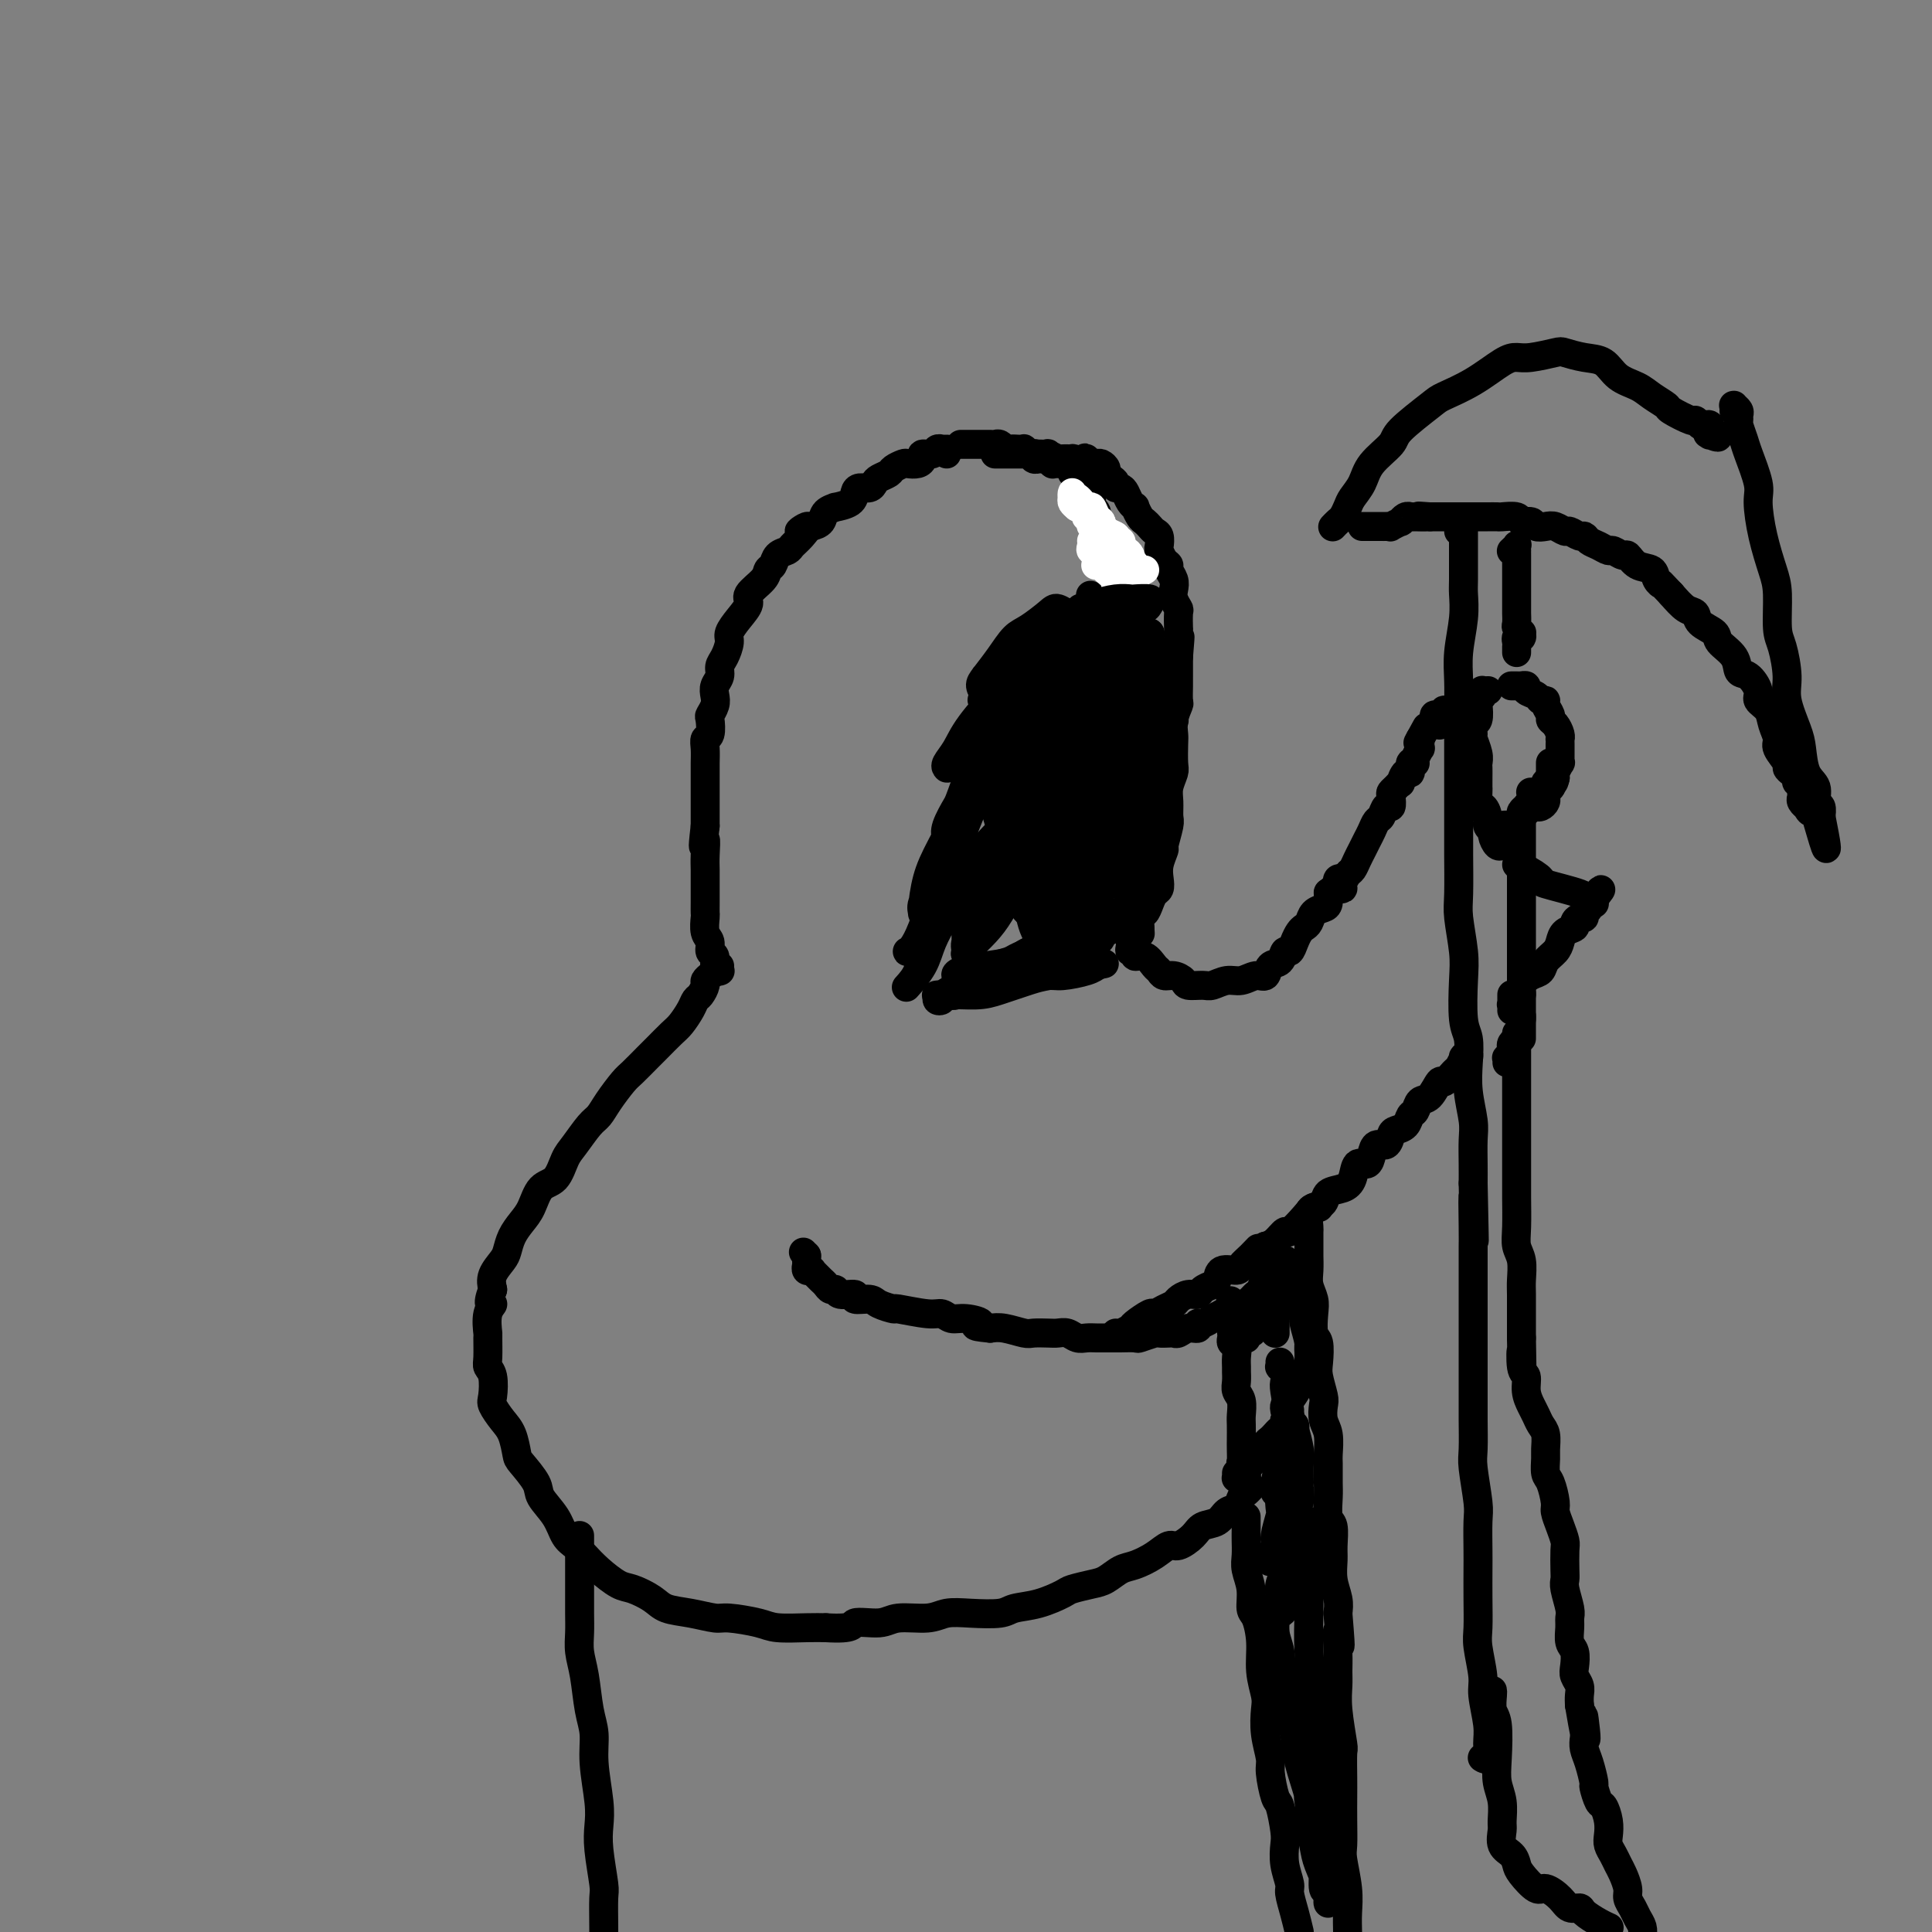 <svg viewBox='0 0 400 400' version='1.1' xmlns='http://www.w3.org/2000/svg' xmlns:xlink='http://www.w3.org/1999/xlink'><rect x="0" y="0" width="400" height="400" fill="#808080" stroke="none"/><g fill='none' stroke='#000000' stroke-width='6' stroke-linecap='round' stroke-linejoin='round'><path d='M196,94c-0.000,-0.423 -0.000,-0.845 0,-1c0.000,-0.155 0.000,-0.041 0,0c-0.000,0.041 -0.000,0.011 0,0c0.000,-0.011 0.001,-0.003 0,0c-0.001,0.003 -0.004,0.001 0,0c0.004,-0.001 0.015,-0.000 0,0c-0.015,0.000 -0.056,0.000 0,0c0.056,-0.000 0.208,-0.001 0,0c-0.208,0.001 -0.775,0.004 -1,0c-0.225,-0.004 -0.106,-0.016 0,0c0.106,0.016 0.201,0.060 0,0c-0.201,-0.060 -0.697,-0.222 -1,0c-0.303,0.222 -0.414,0.830 -1,1c-0.586,0.170 -1.647,-0.099 -2,0c-0.353,0.099 0.004,0.565 0,1c-0.004,0.435 -0.367,0.837 -1,1c-0.633,0.163 -1.535,0.085 -2,0c-0.465,-0.085 -0.492,-0.178 -1,0c-0.508,0.178 -1.497,0.626 -2,1c-0.503,0.374 -0.520,0.674 -1,1c-0.480,0.326 -1.425,0.678 -2,1c-0.575,0.322 -0.782,0.615 -1,1c-0.218,0.385 -0.449,0.864 -1,1c-0.551,0.136 -1.424,-0.069 -2,0c-0.576,0.069 -0.855,0.413 -1,1c-0.145,0.587 -0.157,1.418 -1,2c-0.843,0.582 -2.519,0.916 -3,1c-0.481,0.084 0.232,-0.080 0,0c-0.232,0.080 -1.409,0.406 -2,1c-0.591,0.594 -0.598,1.455 -1,2c-0.402,0.545 -1.201,0.772 -2,1'/><path d='M168,109c-4.528,2.228 -1.847,0.298 -1,0c0.847,-0.298 -0.140,1.037 -1,2c-0.860,0.963 -1.593,1.553 -2,2c-0.407,0.447 -0.488,0.752 -1,1c-0.512,0.248 -1.455,0.441 -2,1c-0.545,0.559 -0.691,1.486 -1,2c-0.309,0.514 -0.782,0.616 -1,1c-0.218,0.384 -0.182,1.051 -1,2c-0.818,0.949 -2.492,2.178 -3,3c-0.508,0.822 0.148,1.235 0,2c-0.148,0.765 -1.101,1.881 -2,3c-0.899,1.119 -1.742,2.239 -2,3c-0.258,0.761 0.071,1.162 0,2c-0.071,0.838 -0.541,2.111 -1,3c-0.459,0.889 -0.907,1.392 -1,2c-0.093,0.608 0.167,1.319 0,2c-0.167,0.681 -0.763,1.332 -1,2c-0.237,0.668 -0.115,1.352 0,2c0.115,0.648 0.223,1.258 0,2c-0.223,0.742 -0.778,1.615 -1,2c-0.222,0.385 -0.112,0.281 0,1c0.112,0.719 0.226,2.261 0,3c-0.226,0.739 -0.793,0.675 -1,1c-0.207,0.325 -0.056,1.040 0,2c0.056,0.960 0.015,2.164 0,3c-0.015,0.836 -0.004,1.302 0,2c0.004,0.698 0.001,1.626 0,2c-0.001,0.374 -0.000,0.193 0,1c0.000,0.807 0.000,2.602 0,4c-0.000,1.398 -0.000,2.399 0,3c0.000,0.601 0.000,0.800 0,1'/><path d='M146,171c-0.773,6.725 -0.207,3.538 0,3c0.207,-0.538 0.055,1.572 0,3c-0.055,1.428 -0.015,2.174 0,3c0.015,0.826 0.003,1.734 0,3c-0.003,1.266 0.003,2.891 0,4c-0.003,1.109 -0.016,1.702 0,2c0.016,0.298 0.061,0.303 0,1c-0.061,0.697 -0.228,2.088 0,3c0.228,0.912 0.849,1.344 1,2c0.151,0.656 -0.170,1.534 0,2c0.170,0.466 0.830,0.518 1,1c0.170,0.482 -0.151,1.393 0,2c0.151,0.607 0.772,0.908 1,1c0.228,0.092 0.061,-0.027 0,0c-0.061,0.027 -0.016,0.200 0,0c0.016,-0.200 0.005,-0.771 0,-1c-0.005,-0.229 -0.002,-0.114 0,0'/><path d='M199,92c0.000,0.000 0.000,0.000 0,0c-0.000,-0.000 -0.000,-0.000 0,0c0.000,0.000 0.000,0.000 0,0c-0.000,-0.000 -0.001,-0.000 0,0c0.001,0.000 0.004,0.000 0,0c-0.004,-0.000 -0.015,-0.000 0,0c0.015,0.000 0.056,0.000 0,0c-0.056,-0.000 -0.208,-0.000 0,0c0.208,0.000 0.777,0.000 1,0c0.223,-0.000 0.101,-0.000 0,0c-0.101,0.000 -0.182,0.000 0,0c0.182,-0.000 0.626,-0.000 1,0c0.374,0.000 0.678,0.000 1,0c0.322,-0.000 0.664,-0.001 1,0c0.336,0.001 0.668,0.004 1,0c0.332,-0.004 0.663,-0.015 1,0c0.337,0.015 0.679,0.057 1,0c0.321,-0.057 0.622,-0.211 1,0c0.378,0.211 0.834,0.789 1,1c0.166,0.211 0.044,0.057 0,0c-0.044,-0.057 -0.008,-0.015 0,0c0.008,0.015 -0.012,0.004 0,0c0.012,-0.004 0.056,-0.001 0,0c-0.056,0.001 -0.212,0.000 0,0c0.212,-0.000 0.793,-0.000 1,0c0.207,0.000 0.041,0.000 0,0c-0.041,-0.000 0.041,-0.000 0,0c-0.041,0.000 -0.207,0.000 0,0c0.207,-0.000 0.786,-0.000 1,0c0.214,0.000 0.061,0.000 0,0c-0.061,-0.000 -0.031,-0.000 0,0'/><path d='M210,93c1.703,0.155 0.460,0.041 0,0c-0.460,-0.041 -0.137,-0.011 0,0c0.137,0.011 0.088,0.003 0,0c-0.088,-0.003 -0.216,-0.001 0,0c0.216,0.001 0.775,-0.001 1,0c0.225,0.001 0.117,0.004 0,0c-0.117,-0.004 -0.242,-0.015 0,0c0.242,0.015 0.850,0.057 1,0c0.150,-0.057 -0.157,-0.211 0,0c0.157,0.211 0.778,0.789 1,1c0.222,0.211 0.046,0.056 0,0c-0.046,-0.056 0.039,-0.011 0,0c-0.039,0.011 -0.203,-0.011 0,0c0.203,0.011 0.772,0.056 1,0c0.228,-0.056 0.113,-0.211 0,0c-0.113,0.211 -0.226,0.789 0,1c0.226,0.211 0.792,0.057 1,0c0.208,-0.057 0.060,-0.015 0,0c-0.060,0.015 -0.030,0.004 0,0c0.030,-0.004 0.061,-0.001 0,0c-0.061,0.001 -0.213,0.000 0,0c0.213,-0.000 0.793,-0.000 1,0c0.207,0.000 0.041,0.000 0,0c-0.041,-0.000 0.041,-0.000 0,0c-0.041,0.000 -0.207,0.000 0,0c0.207,-0.000 0.788,-0.000 1,0c0.212,0.000 0.057,0.000 0,0c-0.057,-0.000 -0.015,-0.000 0,0c0.015,0.000 0.004,0.000 0,0c-0.004,-0.000 -0.001,-0.000 0,0c0.001,0.000 0.001,0.000 0,0'/><path d='M217,95c1.083,0.309 0.290,0.083 0,0c-0.290,-0.083 -0.078,-0.022 0,0c0.078,0.022 0.021,0.006 0,0c-0.021,-0.006 -0.006,-0.002 0,0c0.006,0.002 0.001,0.000 0,0c-0.001,-0.000 -0.000,-0.000 0,0c0.000,0.000 0.000,0.000 0,0c-0.000,-0.000 -0.000,-0.000 0,0c0.000,0.000 0.000,0.000 0,0c-0.000,-0.000 -0.000,-0.000 0,0c0.000,0.000 0.000,0.000 0,0c-0.000,-0.000 -0.000,-0.000 0,0c0.000,0.000 0.000,0.000 0,0c-0.000,-0.000 -0.000,-0.000 0,0c0.000,0.000 0.000,0.000 0,0c-0.000,-0.000 -0.000,-0.000 0,0c0.000,0.000 0.000,0.000 0,0c-0.000,-0.000 -0.000,-0.000 0,0c0.000,0.000 0.000,0.000 0,0c-0.000,-0.000 -0.000,-0.000 0,0c0.000,0.000 0.000,0.000 0,0c-0.000,-0.000 -0.000,-0.000 0,0c0.000,0.000 0.000,0.000 0,0c-0.000,-0.000 -0.000,-0.000 0,0c0.000,0.000 0.000,0.000 0,0c0.000,0.000 0.000,-0.000 0,0c0.000,0.000 0.000,0.000 0,0c0.000,0.000 0.000,-0.000 0,0c0.000,0.000 0.000,0.000 0,0c0.000,0.000 0.000,-0.000 0,0c0.000,0.000 0.000,0.000 0,0'/><path d='M217,95c0.000,0.000 0.000,0.000 0,0c0.000,0.000 0.000,0.000 0,0c0.000,0.000 0.000,0.000 0,0c-0.000,0.000 0.000,0.000 0,0c0.000,0.000 -0.000,0.000 0,0c0.000,0.000 0.000,0.000 0,0c0.000,0.000 0.000,0.000 0,0c0.000,0.000 0.000,0.000 0,0c0.000,0.000 0.000,0.000 0,0c-0.000,0.000 0.000,0.000 0,0c-0.000,-0.000 0.000,0.000 0,0c0.000,0.000 0.000,0.000 0,0c0.000,0.000 -0.000,-0.000 0,0c0.000,0.000 0.000,0.000 0,0c0.000,0.000 0.000,-0.000 0,0c0.000,0.000 0.000,0.000 0,0c0.000,0.000 0.000,-0.000 0,0c0.000,0.000 0.000,0.000 0,0c0.000,0.000 0.000,-0.000 0,0c0.000,0.000 0.000,0.000 0,0c0.000,0.000 0.000,-0.000 0,0c0.000,0.000 0.000,0.000 0,0c0.000,0.000 0.000,-0.000 0,0c0.000,0.000 0.000,0.000 0,0c0.000,0.000 0.000,-0.000 0,0c0.000,0.000 0.000,0.000 0,0c0.000,0.000 0.000,-0.000 0,0c0.000,0.000 0.000,0.000 0,0c0.000,0.000 0.000,-0.000 0,0c0.000,0.000 0.000,0.000 0,0'/><path d='M217,95c0.000,0.000 0.000,0.000 0,0c0.000,0.000 0.000,0.000 0,0c0.000,0.000 0.000,0.000 0,0c-0.000,0.000 0.000,0.000 0,0c0.000,0.000 -0.000,0.000 0,0c0.000,0.000 0.000,0.000 0,0c0.000,0.000 0.000,0.000 0,0c-0.000,0.000 -0.000,0.000 0,0c0.000,0.000 0.000,0.000 0,0c-0.000,0.000 -0.000,0.000 0,0c0.000,-0.000 0.000,0.000 0,0c-0.000,0.000 -0.000,0.000 0,0c0.000,0.000 0.000,-0.000 0,0c-0.000,0.000 -0.000,0.000 0,0c0.000,0.000 0.000,-0.000 0,0c-0.000,0.000 -0.000,0.000 0,0c0.000,0.000 0.000,-0.000 0,0c-0.000,0.000 -0.000,0.000 0,0c0.000,0.000 0.000,-0.000 0,0c-0.000,0.000 -0.000,0.000 0,0c0.000,0.000 0.000,-0.000 0,0c-0.000,0.000 -0.000,0.000 0,0c0.000,0.000 0.000,-0.000 0,0c-0.000,0.000 -0.000,0.000 0,0c0.000,0.000 0.000,-0.000 0,0c-0.000,0.000 -0.001,0.000 0,0c0.001,0.000 0.003,-0.000 0,0c-0.003,0.000 -0.011,0.000 0,0c0.011,0.000 0.041,-0.000 0,0c-0.041,0.000 -0.155,0.000 0,0c0.155,0.000 0.577,0.000 1,0'/><path d='M218,95c0.155,-0.000 0.041,-0.000 0,0c-0.041,0.000 -0.011,0.000 0,0c0.011,-0.000 0.003,-0.001 0,0c-0.003,0.001 -0.001,0.004 0,0c0.001,-0.004 -0.001,-0.015 0,0c0.001,0.015 0.004,0.057 0,0c-0.004,-0.057 -0.015,-0.211 0,0c0.015,0.211 0.057,0.789 0,1c-0.057,0.211 -0.212,0.057 0,0c0.212,-0.057 0.793,-0.015 1,0c0.207,0.015 0.042,0.004 0,0c-0.042,-0.004 0.040,-0.001 0,0c-0.040,0.001 -0.203,0.001 0,0c0.203,-0.001 0.771,-0.001 1,0c0.229,0.001 0.118,0.004 0,0c-0.118,-0.004 -0.242,-0.015 0,0c0.242,0.015 0.849,0.057 1,0c0.151,-0.057 -0.155,-0.212 0,0c0.155,0.212 0.773,0.793 1,1c0.227,0.207 0.065,0.040 0,0c-0.065,-0.040 -0.032,0.045 0,0c0.032,-0.045 0.065,-0.222 0,0c-0.065,0.222 -0.227,0.843 0,1c0.227,0.157 0.845,-0.150 1,0c0.155,0.150 -0.151,0.757 0,1c0.151,0.243 0.758,0.121 1,0c0.242,-0.121 0.117,-0.242 0,0c-0.117,0.242 -0.227,0.848 0,1c0.227,0.152 0.792,-0.152 1,0c0.208,0.152 0.059,0.758 0,1c-0.059,0.242 -0.030,0.121 0,0'/><path d='M225,101c1.309,0.864 1.083,0.024 1,0c-0.083,-0.024 -0.022,0.768 0,1c0.022,0.232 0.005,-0.096 0,0c-0.005,0.096 0.003,0.617 0,1c-0.003,0.383 -0.016,0.627 0,1c0.016,0.373 0.061,0.873 0,1c-0.061,0.127 -0.228,-0.121 0,0c0.228,0.121 0.849,0.610 1,1c0.151,0.390 -0.170,0.682 0,1c0.170,0.318 0.829,0.661 1,1c0.171,0.339 -0.146,0.673 0,1c0.146,0.327 0.756,0.646 1,1c0.244,0.354 0.122,0.741 0,1c-0.122,0.259 -0.243,0.389 0,1c0.243,0.611 0.850,1.702 1,2c0.150,0.298 -0.157,-0.197 0,0c0.157,0.197 0.778,1.085 1,2c0.222,0.915 0.045,1.856 0,2c-0.045,0.144 0.040,-0.509 0,0c-0.040,0.509 -0.207,2.182 0,3c0.207,0.818 0.786,0.783 1,1c0.214,0.217 0.061,0.687 0,1c-0.061,0.313 -0.030,0.469 0,1c0.030,0.531 0.061,1.437 0,2c-0.061,0.563 -0.212,0.785 0,1c0.212,0.215 0.788,0.424 1,1c0.212,0.576 0.060,1.519 0,2c-0.060,0.481 -0.026,0.500 0,1c0.026,0.500 0.046,1.481 0,2c-0.046,0.519 -0.156,0.577 0,1c0.156,0.423 0.578,1.212 1,2'/><path d='M234,136c1.393,5.820 0.377,2.871 0,2c-0.377,-0.871 -0.115,0.335 0,1c0.115,0.665 0.083,0.788 0,1c-0.083,0.212 -0.219,0.512 0,1c0.219,0.488 0.791,1.165 1,2c0.209,0.835 0.056,1.830 0,2c-0.056,0.170 -0.015,-0.484 0,0c0.015,0.484 0.004,2.104 0,3c-0.004,0.896 -0.001,1.066 0,1c0.001,-0.066 0.000,-0.369 0,0c-0.000,0.369 -0.000,1.409 0,2c0.000,0.591 0.000,0.735 0,1c-0.000,0.265 -0.000,0.653 0,1c0.000,0.347 0.000,0.653 0,1c-0.000,0.347 -0.000,0.736 0,1c0.000,0.264 0.000,0.403 0,1c-0.000,0.597 -0.000,1.653 0,2c0.000,0.347 0.000,-0.013 0,0c-0.000,0.013 -0.000,0.400 0,1c0.000,0.600 0.000,1.412 0,2c-0.000,0.588 -0.000,0.951 0,1c0.000,0.049 0.000,-0.216 0,0c-0.000,0.216 -0.000,0.912 0,2c0.000,1.088 0.000,2.567 0,3c-0.000,0.433 -0.000,-0.178 0,0c0.000,0.178 0.000,1.147 0,2c-0.000,0.853 -0.000,1.590 0,2c0.000,0.410 0.000,0.491 0,1c0.000,0.509 0.000,1.445 0,2c0.000,0.555 0.000,0.730 0,1c0.000,0.270 0.000,0.635 0,1'/><path d='M235,176c0.155,6.516 0.041,2.807 0,2c-0.041,-0.807 -0.011,1.289 0,2c0.011,0.711 0.003,0.037 0,0c-0.003,-0.037 -0.001,0.564 0,1c0.001,0.436 0.000,0.708 0,1c-0.000,0.292 -0.000,0.604 0,1c0.000,0.396 0.000,0.876 0,1c-0.000,0.124 -0.000,-0.106 0,0c0.000,0.106 0.000,0.550 0,1c-0.000,0.450 -0.000,0.908 0,1c0.000,0.092 0.000,-0.182 0,0c-0.000,0.182 -0.000,0.819 0,1c0.000,0.181 0.000,-0.095 0,0c-0.000,0.095 -0.000,0.560 0,1c0.000,0.440 -0.000,0.854 0,1c0.000,0.146 0.000,0.024 0,0c-0.000,-0.024 -0.000,0.050 0,0c0.000,-0.050 0.000,-0.224 0,0c-0.000,0.224 -0.000,0.845 0,1c0.000,0.155 0.000,-0.155 0,0c-0.000,0.155 -0.000,0.774 0,1c0.000,0.226 0.000,0.060 0,0c-0.000,-0.060 -0.000,-0.012 0,0c0.000,0.012 0.000,-0.011 0,0c-0.000,0.011 -0.001,0.055 0,0c0.001,-0.055 0.004,-0.211 0,0c-0.004,0.211 -0.015,0.789 0,1c0.015,0.211 0.056,0.057 0,0c-0.056,-0.057 -0.207,-0.015 0,0c0.207,0.015 0.774,0.004 1,0c0.226,-0.004 0.113,-0.002 0,0'/><path d='M236,192c0.155,2.491 0.041,0.720 0,0c-0.041,-0.720 -0.011,-0.389 0,0c0.011,0.389 0.003,0.836 0,1c-0.003,0.164 -0.001,0.044 0,0c0.001,-0.044 0.000,-0.012 0,0c-0.000,0.012 -0.000,0.003 0,0c0.000,-0.003 0.000,-0.001 0,0c-0.000,0.001 -0.000,0.000 0,0c0.000,-0.000 0.000,-0.000 0,0c-0.000,0.000 -0.000,0.000 0,0c0.000,-0.000 0.000,-0.000 0,0c-0.000,0.000 -0.000,0.000 0,0c0.000,-0.000 0.000,-0.000 0,0c-0.000,0.000 -0.000,0.000 0,0c0.000,-0.000 0.000,-0.000 0,0c-0.000,0.000 -0.000,0.000 0,0c0.000,-0.000 0.000,-0.000 0,0c-0.000,0.000 -0.000,0.000 0,0c0.000,-0.000 0.000,-0.000 0,0c-0.000,0.000 -0.000,0.000 0,0c0.000,-0.000 0.000,-0.000 0,0c-0.000,0.000 -0.000,0.000 0,0c0.000,-0.000 0.000,-0.000 0,0c0.000,0.000 -0.000,0.000 0,0c0.000,-0.000 0.000,-0.000 0,0c0.000,0.000 -0.000,0.000 0,0c0.000,0.000 0.000,0.000 0,0c0.000,0.000 -0.000,0.000 0,0c0.000,0.000 0.000,0.000 0,0c0.000,0.000 -0.000,0.000 0,0c0.000,0.000 0.000,0.000 0,0'/><path d='M231,140c0.000,0.000 0.000,0.000 0,0c0.000,0.000 0.000,0.000 0,0c0.000,0.000 -0.000,-0.000 0,0c0.000,0.000 0.000,0.000 0,0c0.000,-0.000 0.000,0.000 0,0c0.000,0.000 0.000,0.000 0,0c0.000,0.000 0.000,0.000 0,0c0.000,0.000 0.000,0.000 0,0c0.000,0.000 -0.000,0.000 0,0c0.000,0.000 0.000,0.000 0,0c-0.000,0.000 0.000,0.000 0,0c0.000,0.000 0.000,0.000 0,0c-0.000,0.000 0.000,0.000 0,0'/><path d='M231,169c-0.113,-0.425 -0.226,-0.850 0,-1c0.226,-0.150 0.793,-0.026 1,0c0.207,0.026 0.056,-0.045 0,0c-0.056,0.045 -0.015,0.208 0,0c0.015,-0.208 0.004,-0.787 0,-1c-0.004,-0.213 -0.001,-0.061 0,0c0.001,0.061 0.000,0.032 0,0c-0.000,-0.032 -0.000,-0.065 0,0c0.000,0.065 0.000,0.228 0,0c-0.000,-0.228 -0.000,-0.849 0,-1c0.000,-0.151 0.001,0.167 0,0c-0.001,-0.167 -0.004,-0.819 0,-1c0.004,-0.181 0.015,0.110 0,0c-0.015,-0.110 -0.057,-0.620 0,-1c0.057,-0.380 0.211,-0.630 0,-1c-0.211,-0.370 -0.789,-0.860 -1,-1c-0.211,-0.140 -0.057,0.069 0,0c0.057,-0.069 0.015,-0.418 0,-1c-0.015,-0.582 -0.004,-1.397 0,-2c0.004,-0.603 0.002,-0.992 0,-1c-0.002,-0.008 -0.004,0.366 0,0c0.004,-0.366 0.015,-1.473 0,-2c-0.015,-0.527 -0.057,-0.473 0,-1c0.057,-0.527 0.212,-1.634 0,-2c-0.212,-0.366 -0.793,0.008 -1,0c-0.207,-0.008 -0.041,-0.397 0,-1c0.041,-0.603 -0.041,-1.418 0,-2c0.041,-0.582 0.207,-0.929 0,-1c-0.207,-0.071 -0.786,0.135 -1,0c-0.214,-0.135 -0.061,-0.610 0,-1c0.061,-0.390 0.031,-0.695 0,-1'/><path d='M229,147c-0.249,-3.570 0.129,-1.495 0,-1c-0.129,0.495 -0.767,-0.589 -1,-1c-0.233,-0.411 -0.063,-0.148 0,0c0.063,0.148 0.018,0.180 0,0c-0.018,-0.180 -0.009,-0.573 0,-1c0.009,-0.427 0.016,-0.889 0,-1c-0.016,-0.111 -0.057,0.129 0,0c0.057,-0.129 0.211,-0.626 0,-1c-0.211,-0.374 -0.789,-0.625 -1,-1c-0.211,-0.375 -0.056,-0.874 0,-1c0.056,-0.126 0.011,0.120 0,0c-0.011,-0.120 0.011,-0.606 0,-1c-0.011,-0.394 -0.056,-0.697 0,-1c0.056,-0.303 0.211,-0.606 0,-1c-0.211,-0.394 -0.789,-0.879 -1,-1c-0.211,-0.121 -0.057,0.123 0,0c0.057,-0.123 0.015,-0.611 0,-1c-0.015,-0.389 -0.004,-0.679 0,-1c0.004,-0.321 0.001,-0.674 0,-1c-0.001,-0.326 -0.000,-0.626 0,-1c0.000,-0.374 0.000,-0.821 0,-1c-0.000,-0.179 -0.000,-0.091 0,0c0.000,0.091 0.000,0.183 0,0c-0.000,-0.183 -0.000,-0.641 0,-1c0.000,-0.359 0.000,-0.617 0,-1c-0.000,-0.383 -0.000,-0.890 0,-1c0.000,-0.110 0.000,0.178 0,0c-0.000,-0.178 -0.000,-0.821 0,-1c0.000,-0.179 0.000,0.106 0,0c-0.000,-0.106 -0.000,-0.602 0,-1c0.000,-0.398 0.000,-0.699 0,-1'/><path d='M226,125c-0.464,-3.420 -0.124,-0.969 0,0c0.124,0.969 0.033,0.456 0,0c-0.033,-0.456 -0.009,-0.854 0,-1c0.009,-0.146 0.002,-0.039 0,0c-0.002,0.039 -0.001,0.010 0,0c0.001,-0.010 0.000,-0.003 0,0c-0.000,0.003 -0.000,0.001 0,0c0.000,-0.001 0.000,-0.000 0,0c-0.000,0.000 -0.000,0.000 0,0c0.000,-0.000 0.000,-0.000 0,0c-0.000,0.000 -0.000,0.000 0,0c0.000,-0.000 0.000,-0.000 0,0c-0.000,0.000 -0.000,-0.000 0,0c0.000,0.000 0.000,0.000 0,0c-0.000,-0.000 -0.000,-0.000 0,0c0.000,0.000 0.000,0.000 0,0c-0.000,-0.000 -0.000,-0.000 0,0c0.000,0.000 0.000,0.000 0,0c-0.000,-0.000 -0.000,-0.001 0,0c0.000,0.001 0.000,0.004 0,0c-0.000,-0.004 -0.000,-0.016 0,0c0.000,0.016 0.000,0.060 0,0c-0.000,-0.060 -0.000,-0.223 0,0c0.000,0.223 -0.000,0.833 0,1c0.000,0.167 -0.000,-0.109 0,0c0.000,0.109 -0.000,0.603 0,1c0.000,0.397 -0.000,0.699 0,1c0.000,0.301 -0.000,0.603 0,1c0.000,0.397 -0.000,0.890 0,1c0.000,0.110 -0.000,-0.163 0,0c0.000,0.163 0.000,0.761 0,1c0.000,0.239 0.000,0.120 0,0'/><path d='M230,138c0.000,0.001 0.000,0.001 0,0c-0.000,-0.001 -0.000,-0.004 0,0c0.000,0.004 0.000,0.016 0,0c-0.000,-0.016 -0.000,-0.061 0,0c0.000,0.061 0.000,0.226 0,0c-0.000,-0.226 -0.000,-0.845 0,-1c0.000,-0.155 0.000,0.154 0,0c-0.000,-0.154 -0.000,-0.772 0,-1c0.000,-0.228 0.001,-0.065 0,0c-0.001,0.065 -0.004,0.032 0,0c0.004,-0.032 0.015,-0.064 0,0c-0.015,0.064 -0.057,0.223 0,0c0.057,-0.223 0.212,-0.829 0,-1c-0.212,-0.171 -0.793,0.094 -1,0c-0.207,-0.094 -0.040,-0.546 0,-1c0.040,-0.454 -0.045,-0.910 0,-1c0.045,-0.090 0.222,0.186 0,0c-0.222,-0.186 -0.843,-0.835 -1,-1c-0.157,-0.165 0.150,0.153 0,0c-0.150,-0.153 -0.759,-0.777 -1,-1c-0.241,-0.223 -0.116,-0.045 0,0c0.116,0.045 0.223,-0.044 0,0c-0.223,0.044 -0.776,0.222 -1,0c-0.224,-0.222 -0.120,-0.844 0,-1c0.120,-0.156 0.257,0.154 0,0c-0.257,-0.154 -0.909,-0.773 -1,-1c-0.091,-0.227 0.379,-0.061 0,0c-0.379,0.061 -1.607,0.016 -2,0c-0.393,-0.016 0.048,-0.004 0,0c-0.048,0.004 -0.585,0.001 -1,0c-0.415,-0.001 -0.707,-0.001 -1,0'/><path d='M221,129c-1.266,-0.469 -0.932,-0.141 -1,0c-0.068,0.141 -0.539,0.094 -1,0c-0.461,-0.094 -0.911,-0.235 -1,0c-0.089,0.235 0.182,0.847 0,1c-0.182,0.153 -0.819,-0.152 -1,0c-0.181,0.152 0.092,0.762 0,1c-0.092,0.238 -0.550,0.104 -1,0c-0.450,-0.104 -0.891,-0.178 -1,0c-0.109,0.178 0.113,0.606 0,1c-0.113,0.394 -0.560,0.752 -1,1c-0.440,0.248 -0.872,0.384 -1,1c-0.128,0.616 0.049,1.712 0,2c-0.049,0.288 -0.325,-0.231 -1,0c-0.675,0.231 -1.749,1.211 -2,2c-0.251,0.789 0.322,1.387 0,2c-0.322,0.613 -1.540,1.242 -2,2c-0.460,0.758 -0.162,1.647 0,2c0.162,0.353 0.187,0.171 0,1c-0.187,0.829 -0.586,2.670 -1,4c-0.414,1.330 -0.844,2.148 -1,3c-0.156,0.852 -0.038,1.739 0,3c0.038,1.261 -0.005,2.896 0,4c0.005,1.104 0.058,1.676 0,3c-0.058,1.324 -0.227,3.398 0,5c0.227,1.602 0.851,2.732 1,4c0.149,1.268 -0.178,2.676 0,4c0.178,1.324 0.860,2.565 1,4c0.140,1.435 -0.261,3.065 0,4c0.261,0.935 1.186,1.175 2,2c0.814,0.825 1.518,2.236 2,3c0.482,0.764 0.741,0.882 1,1'/><path d='M213,189c1.175,0.919 1.614,0.215 2,0c0.386,-0.215 0.720,0.057 1,0c0.280,-0.057 0.505,-0.445 1,-1c0.495,-0.555 1.261,-1.277 2,-2c0.739,-0.723 1.451,-1.446 2,-2c0.549,-0.554 0.936,-0.938 1,-2c0.064,-1.062 -0.193,-2.802 0,-4c0.193,-1.198 0.836,-1.854 1,-3c0.164,-1.146 -0.151,-2.784 0,-4c0.151,-1.216 0.769,-2.011 1,-4c0.231,-1.989 0.077,-5.171 0,-7c-0.077,-1.829 -0.076,-2.304 0,-4c0.076,-1.696 0.229,-4.612 0,-6c-0.229,-1.388 -0.838,-1.249 -1,-2c-0.162,-0.751 0.123,-2.391 0,-3c-0.123,-0.609 -0.653,-0.187 -1,0c-0.347,0.187 -0.512,0.138 -1,0c-0.488,-0.138 -1.298,-0.364 -2,0c-0.702,0.364 -1.296,1.320 -2,3c-0.704,1.680 -1.517,4.086 -2,6c-0.483,1.914 -0.638,3.338 -1,6c-0.362,2.662 -0.933,6.564 -1,9c-0.067,2.436 0.371,3.406 1,5c0.629,1.594 1.448,3.814 2,5c0.552,1.186 0.837,1.340 2,1c1.163,-0.340 3.205,-1.174 4,-2c0.795,-0.826 0.343,-1.644 1,-3c0.657,-1.356 2.424,-3.250 3,-5c0.576,-1.750 -0.037,-3.356 0,-6c0.037,-2.644 0.725,-6.327 1,-9c0.275,-2.673 0.138,-4.337 0,-6'/><path d='M227,149c-0.057,-3.993 -0.698,-3.474 -1,-4c-0.302,-0.526 -0.264,-2.097 -1,-3c-0.736,-0.903 -2.246,-1.138 -3,-1c-0.754,0.138 -0.752,0.648 -2,2c-1.248,1.352 -3.745,3.545 -5,6c-1.255,2.455 -1.269,5.172 -2,7c-0.731,1.828 -2.181,2.766 -3,6c-0.819,3.234 -1.009,8.764 -1,12c0.009,3.236 0.217,4.178 1,6c0.783,1.822 2.140,4.526 3,6c0.860,1.474 1.224,1.719 2,2c0.776,0.281 1.963,0.597 3,0c1.037,-0.597 1.925,-2.109 3,-4c1.075,-1.891 2.337,-4.163 3,-6c0.663,-1.837 0.725,-3.239 1,-6c0.275,-2.761 0.762,-6.880 1,-10c0.238,-3.120 0.226,-5.242 0,-8c-0.226,-2.758 -0.668,-6.151 -1,-8c-0.332,-1.849 -0.554,-2.153 -1,-3c-0.446,-0.847 -1.114,-2.237 -2,-3c-0.886,-0.763 -1.989,-0.900 -3,0c-1.011,0.900 -1.928,2.838 -3,5c-1.072,2.162 -2.297,4.549 -3,7c-0.703,2.451 -0.884,4.965 -1,9c-0.116,4.035 -0.168,9.589 0,13c0.168,3.411 0.554,4.677 1,7c0.446,2.323 0.951,5.703 2,8c1.049,2.297 2.642,3.513 4,4c1.358,0.487 2.481,0.247 3,0c0.519,-0.247 0.434,-0.499 1,-2c0.566,-1.501 1.783,-4.250 3,-7'/><path d='M226,184c1.315,-3.212 1.102,-6.741 1,-9c-0.102,-2.259 -0.094,-3.249 0,-6c0.094,-2.751 0.272,-7.263 0,-10c-0.272,-2.737 -0.996,-3.699 -1,-5c-0.004,-1.301 0.711,-2.943 0,-4c-0.711,-1.057 -2.849,-1.531 -4,-2c-1.151,-0.469 -1.314,-0.933 -2,0c-0.686,0.933 -1.894,3.262 -3,5c-1.106,1.738 -2.110,2.884 -3,6c-0.890,3.116 -1.665,8.202 -2,12c-0.335,3.798 -0.229,6.308 0,9c0.229,2.692 0.580,5.568 1,8c0.420,2.432 0.910,4.422 2,6c1.090,1.578 2.779,2.744 4,3c1.221,0.256 1.975,-0.399 3,-2c1.025,-1.601 2.323,-4.146 3,-6c0.677,-1.854 0.733,-3.015 1,-5c0.267,-1.985 0.745,-4.795 1,-8c0.255,-3.205 0.287,-6.805 0,-10c-0.287,-3.195 -0.892,-5.986 -1,-8c-0.108,-2.014 0.283,-3.250 0,-4c-0.283,-0.750 -1.239,-1.012 -2,-1c-0.761,0.012 -1.326,0.298 -2,2c-0.674,1.702 -1.458,4.818 -2,7c-0.542,2.182 -0.843,3.429 -1,5c-0.157,1.571 -0.171,3.465 0,6c0.171,2.535 0.526,5.713 1,8c0.474,2.287 1.065,3.685 2,5c0.935,1.315 2.213,2.546 3,3c0.787,0.454 1.082,0.130 2,0c0.918,-0.130 2.459,-0.065 4,0'/><path d='M231,189c1.335,0.062 1.674,0.217 2,0c0.326,-0.217 0.639,-0.805 1,-1c0.361,-0.195 0.769,0.003 1,0c0.231,-0.003 0.285,-0.209 0,0c-0.285,0.209 -0.909,0.831 -1,1c-0.091,0.169 0.352,-0.114 0,0c-0.352,0.114 -1.497,0.627 -2,1c-0.503,0.373 -0.363,0.607 -1,1c-0.637,0.393 -2.052,0.945 -3,1c-0.948,0.055 -1.431,-0.387 -2,-1c-0.569,-0.613 -1.225,-1.399 -2,-2c-0.775,-0.601 -1.670,-1.019 -2,-2c-0.330,-0.981 -0.095,-2.524 0,-3c0.095,-0.476 0.052,0.117 0,0c-0.052,-0.117 -0.111,-0.943 0,-1c0.111,-0.057 0.394,0.656 1,1c0.606,0.344 1.536,0.319 2,1c0.464,0.681 0.462,2.067 1,3c0.538,0.933 1.616,1.413 2,2c0.384,0.587 0.074,1.280 0,2c-0.074,0.720 0.090,1.465 0,2c-0.090,0.535 -0.432,0.859 -1,1c-0.568,0.141 -1.361,0.098 -2,0c-0.639,-0.098 -1.124,-0.251 -2,-1c-0.876,-0.749 -2.145,-2.093 -3,-3c-0.855,-0.907 -1.298,-1.378 -2,-3c-0.702,-1.622 -1.663,-4.396 -2,-6c-0.337,-1.604 -0.049,-2.038 0,-3c0.049,-0.962 -0.141,-2.451 0,-4c0.141,-1.549 0.612,-3.157 1,-4c0.388,-0.843 0.694,-0.922 1,-1'/><path d='M218,170c0.943,-2.301 2.301,-2.053 3,-2c0.699,0.053 0.739,-0.088 1,0c0.261,0.088 0.744,0.406 1,1c0.256,0.594 0.286,1.463 0,2c-0.286,0.537 -0.890,0.743 -1,1c-0.110,0.257 0.272,0.566 0,1c-0.272,0.434 -1.197,0.993 -2,1c-0.803,0.007 -1.483,-0.537 -2,-1c-0.517,-0.463 -0.870,-0.845 -1,-1c-0.130,-0.155 -0.036,-0.083 0,-1c0.036,-0.917 0.012,-2.823 0,-4c-0.012,-1.177 -0.014,-1.625 0,-3c0.014,-1.375 0.045,-3.678 0,-5c-0.045,-1.322 -0.166,-1.664 0,-3c0.166,-1.336 0.619,-3.667 1,-5c0.381,-1.333 0.690,-1.670 1,-2c0.310,-0.330 0.619,-0.653 1,-1c0.381,-0.347 0.832,-0.717 1,-1c0.168,-0.283 0.052,-0.480 0,0c-0.052,0.480 -0.041,1.636 0,2c0.041,0.364 0.110,-0.063 0,0c-0.110,0.063 -0.401,0.616 -1,1c-0.599,0.384 -1.505,0.598 -2,1c-0.495,0.402 -0.577,0.993 -1,1c-0.423,0.007 -1.185,-0.568 -2,-1c-0.815,-0.432 -1.683,-0.720 -2,-1c-0.317,-0.280 -0.082,-0.550 0,-1c0.082,-0.450 0.012,-1.079 0,-2c-0.012,-0.921 0.035,-2.132 0,-3c-0.035,-0.868 -0.153,-1.391 0,-2c0.153,-0.609 0.576,-1.305 1,-2'/><path d='M214,140c0.559,-1.853 1.457,-1.985 2,-2c0.543,-0.015 0.731,0.089 1,0c0.269,-0.089 0.619,-0.370 1,0c0.381,0.370 0.793,1.392 1,2c0.207,0.608 0.210,0.801 0,1c-0.210,0.199 -0.633,0.405 -1,1c-0.367,0.595 -0.676,1.579 -1,2c-0.324,0.421 -0.661,0.279 -1,0c-0.339,-0.279 -0.680,-0.693 -1,-1c-0.320,-0.307 -0.620,-0.505 -1,-1c-0.380,-0.495 -0.841,-1.285 -1,-2c-0.159,-0.715 -0.016,-1.355 0,-2c0.016,-0.645 -0.095,-1.295 0,-2c0.095,-0.705 0.395,-1.466 1,-2c0.605,-0.534 1.514,-0.841 2,-1c0.486,-0.159 0.550,-0.171 1,0c0.450,0.171 1.287,0.526 2,1c0.713,0.474 1.302,1.068 2,2c0.698,0.932 1.504,2.201 2,3c0.496,0.799 0.680,1.129 1,2c0.320,0.871 0.775,2.285 1,3c0.225,0.715 0.219,0.731 0,1c-0.219,0.269 -0.650,0.790 -1,1c-0.350,0.210 -0.619,0.108 -1,0c-0.381,-0.108 -0.873,-0.222 -1,-1c-0.127,-0.778 0.113,-2.219 0,-3c-0.113,-0.781 -0.577,-0.903 -1,-2c-0.423,-1.097 -0.804,-3.170 -1,-4c-0.196,-0.830 -0.207,-0.416 0,-1c0.207,-0.584 0.630,-2.167 1,-3c0.370,-0.833 0.685,-0.917 1,-1'/><path d='M222,131c0.509,-0.565 0.781,0.521 1,1c0.219,0.479 0.383,0.351 1,1c0.617,0.649 1.686,2.073 2,3c0.314,0.927 -0.126,1.355 0,2c0.126,0.645 0.817,1.506 1,2c0.183,0.494 -0.143,0.620 0,1c0.143,0.380 0.755,1.013 1,1c0.245,-0.013 0.122,-0.673 0,-2c-0.122,-1.327 -0.243,-3.323 0,-4c0.243,-0.677 0.849,-0.037 1,0c0.151,0.037 -0.152,-0.530 0,-1c0.152,-0.470 0.759,-0.844 1,-1c0.241,-0.156 0.117,-0.094 0,0c-0.117,0.094 -0.228,0.218 0,0c0.228,-0.218 0.793,-0.780 1,-1c0.207,-0.220 0.055,-0.097 0,0c-0.055,0.097 -0.014,0.169 0,0c0.014,-0.169 0.001,-0.578 0,-1c-0.001,-0.422 0.009,-0.855 0,-1c-0.009,-0.145 -0.038,-0.000 0,0c0.038,0.000 0.144,-0.144 0,0c-0.144,0.144 -0.539,0.577 -1,1c-0.461,0.423 -0.989,0.835 -1,1c-0.011,0.165 0.494,0.082 1,0'/><path d='M234,190c0.002,0.309 0.004,0.619 0,1c-0.004,0.381 -0.015,0.835 0,1c0.015,0.165 0.056,0.043 0,0c-0.056,-0.043 -0.208,-0.005 0,0c0.208,0.005 0.777,-0.021 1,0c0.223,0.021 0.101,0.091 0,0c-0.101,-0.091 -0.182,-0.343 0,-1c0.182,-0.657 0.627,-1.719 1,-2c0.373,-0.281 0.675,0.221 1,0c0.325,-0.221 0.675,-1.164 1,-2c0.325,-0.836 0.627,-1.566 1,-2c0.373,-0.434 0.817,-0.572 1,-1c0.183,-0.428 0.105,-1.148 0,-2c-0.105,-0.852 -0.239,-1.837 0,-3c0.239,-1.163 0.849,-2.503 1,-3c0.151,-0.497 -0.157,-0.152 0,-1c0.157,-0.848 0.778,-2.889 1,-4c0.222,-1.111 0.045,-1.293 0,-2c-0.045,-0.707 0.040,-1.940 0,-3c-0.040,-1.060 -0.207,-1.946 0,-3c0.207,-1.054 0.786,-2.277 1,-3c0.214,-0.723 0.061,-0.947 0,-2c-0.061,-1.053 -0.030,-2.935 0,-4c0.030,-1.065 0.061,-1.314 0,-2c-0.061,-0.686 -0.212,-1.808 0,-3c0.212,-1.192 0.789,-2.455 1,-3c0.211,-0.545 0.057,-0.373 0,-1c-0.057,-0.627 -0.015,-2.055 0,-3c0.015,-0.945 0.004,-1.408 0,-2c-0.004,-0.592 -0.001,-1.312 0,-2c0.001,-0.688 0.001,-1.344 0,-2'/><path d='M244,136c0.619,-7.391 0.167,-2.869 0,-2c-0.167,0.869 -0.048,-1.917 0,-3c0.048,-1.083 0.027,-0.464 0,-1c-0.027,-0.536 -0.059,-2.226 0,-3c0.059,-0.774 0.208,-0.631 0,-1c-0.208,-0.369 -0.773,-1.251 -1,-2c-0.227,-0.749 -0.116,-1.365 0,-2c0.116,-0.635 0.238,-1.287 0,-2c-0.238,-0.713 -0.834,-1.485 -1,-2c-0.166,-0.515 0.100,-0.772 0,-1c-0.100,-0.228 -0.566,-0.428 -1,-1c-0.434,-0.572 -0.837,-1.515 -1,-2c-0.163,-0.485 -0.085,-0.511 0,-1c0.085,-0.489 0.178,-1.439 0,-2c-0.178,-0.561 -0.626,-0.732 -1,-1c-0.374,-0.268 -0.674,-0.631 -1,-1c-0.326,-0.369 -0.679,-0.742 -1,-1c-0.321,-0.258 -0.611,-0.401 -1,-1c-0.389,-0.599 -0.877,-1.653 -1,-2c-0.123,-0.347 0.121,0.013 0,0c-0.121,-0.013 -0.606,-0.399 -1,-1c-0.394,-0.601 -0.697,-1.418 -1,-2c-0.303,-0.582 -0.607,-0.930 -1,-1c-0.393,-0.070 -0.875,0.136 -1,0c-0.125,-0.136 0.107,-0.615 0,-1c-0.107,-0.385 -0.554,-0.678 -1,-1c-0.446,-0.322 -0.893,-0.675 -1,-1c-0.107,-0.325 0.126,-0.623 0,-1c-0.126,-0.377 -0.611,-0.832 -1,-1c-0.389,-0.168 -0.683,-0.048 -1,0c-0.317,0.048 -0.659,0.024 -1,0'/><path d='M226,96c-2.289,-2.337 -1.013,-0.679 -1,0c0.013,0.679 -1.238,0.379 -2,0c-0.762,-0.379 -1.035,-0.837 -1,-1c0.035,-0.163 0.379,-0.029 0,0c-0.379,0.029 -1.480,-0.045 -2,0c-0.520,0.045 -0.458,0.208 -1,0c-0.542,-0.208 -1.686,-0.788 -2,-1c-0.314,-0.212 0.203,-0.057 0,0c-0.203,0.057 -1.125,0.015 -2,0c-0.875,-0.015 -1.701,-0.004 -2,0c-0.299,0.004 -0.070,0.001 -1,0c-0.930,-0.001 -3.020,-0.000 -4,0c-0.980,0.000 -0.852,0.000 -1,0c-0.148,-0.000 -0.574,-0.000 -1,0'/></g>
<g fill='none' stroke='#FFFFFF' stroke-width='6' stroke-linecap='round' stroke-linejoin='round'><path d='M237,118c-0.414,0.008 -0.828,0.016 -1,0c-0.172,-0.016 -0.103,-0.056 0,0c0.103,0.056 0.239,0.207 0,0c-0.239,-0.207 -0.852,-0.772 -1,-1c-0.148,-0.228 0.168,-0.118 0,0c-0.168,0.118 -0.819,0.243 -1,0c-0.181,-0.243 0.109,-0.853 0,-1c-0.109,-0.147 -0.618,0.171 -1,0c-0.382,-0.171 -0.638,-0.830 -1,-1c-0.362,-0.170 -0.829,0.151 -1,0c-0.171,-0.151 -0.045,-0.773 0,-1c0.045,-0.227 0.010,-0.059 0,0c-0.010,0.059 0.005,0.010 0,0c-0.005,-0.010 -0.031,0.021 0,0c0.031,-0.021 0.117,-0.093 0,0c-0.117,0.093 -0.438,0.351 0,1c0.438,0.649 1.634,1.691 2,2c0.366,0.309 -0.097,-0.114 0,0c0.097,0.114 0.755,0.764 1,1c0.245,0.236 0.077,0.056 0,0c-0.077,-0.056 -0.063,0.010 0,0c0.063,-0.010 0.175,-0.096 0,0c-0.175,0.096 -0.638,0.373 -1,0c-0.362,-0.373 -0.622,-1.395 -1,-2c-0.378,-0.605 -0.876,-0.793 -1,-1c-0.124,-0.207 0.124,-0.434 0,-1c-0.124,-0.566 -0.619,-1.472 -1,-2c-0.381,-0.528 -0.649,-0.678 -1,-1c-0.351,-0.322 -0.787,-0.818 -1,-1c-0.213,-0.182 -0.204,-0.052 0,0c0.204,0.052 0.602,0.026 1,0'/><path d='M229,110c-1.076,-1.060 0.235,0.291 1,1c0.765,0.709 0.986,0.775 1,1c0.014,0.225 -0.179,0.607 0,1c0.179,0.393 0.729,0.796 1,1c0.271,0.204 0.262,0.209 0,0c-0.262,-0.209 -0.776,-0.633 -1,-1c-0.224,-0.367 -0.159,-0.677 0,-1c0.159,-0.323 0.412,-0.660 0,-1c-0.412,-0.340 -1.487,-0.684 -2,-1c-0.513,-0.316 -0.463,-0.605 -1,-1c-0.537,-0.395 -1.660,-0.895 -2,-1c-0.340,-0.105 0.104,0.185 0,0c-0.104,-0.185 -0.756,-0.844 -1,-1c-0.244,-0.156 -0.080,0.192 0,0c0.080,-0.192 0.077,-0.923 0,-1c-0.077,-0.077 -0.227,0.501 0,1c0.227,0.499 0.831,0.919 1,1c0.169,0.081 -0.098,-0.178 0,0c0.098,0.178 0.559,0.792 1,1c0.441,0.208 0.861,0.009 1,0c0.139,-0.009 -0.003,0.171 0,0c0.003,-0.171 0.152,-0.695 0,-1c-0.152,-0.305 -0.605,-0.392 -1,-1c-0.395,-0.608 -0.733,-1.737 -1,-2c-0.267,-0.263 -0.464,0.339 -1,0c-0.536,-0.339 -1.412,-1.619 -2,-2c-0.588,-0.381 -0.887,0.135 -1,0c-0.113,-0.135 -0.041,-0.923 0,-1c0.041,-0.077 0.049,0.556 0,1c-0.049,0.444 -0.157,0.698 0,1c0.157,0.302 0.578,0.651 1,1'/><path d='M223,105c-0.820,-1.048 1.129,-0.166 2,1c0.871,1.166 0.663,2.618 1,3c0.337,0.382 1.218,-0.305 2,0c0.782,0.305 1.464,1.602 2,2c0.536,0.398 0.925,-0.104 1,0c0.075,0.104 -0.165,0.812 0,1c0.165,0.188 0.736,-0.146 1,0c0.264,0.146 0.222,0.772 0,1c-0.222,0.228 -0.623,0.057 -1,0c-0.377,-0.057 -0.728,-0.002 -1,0c-0.272,0.002 -0.465,-0.049 -1,0c-0.535,0.049 -1.413,0.199 -2,0c-0.587,-0.199 -0.884,-0.748 -1,-1c-0.116,-0.252 -0.052,-0.208 0,0c0.052,0.208 0.093,0.581 0,1c-0.093,0.419 -0.320,0.883 0,1c0.320,0.117 1.186,-0.112 2,0c0.814,0.112 1.577,0.567 2,1c0.423,0.433 0.506,0.845 1,1c0.494,0.155 1.397,0.052 2,0c0.603,-0.052 0.905,-0.052 1,0c0.095,0.052 -0.016,0.158 0,0c0.016,-0.158 0.159,-0.578 0,-1c-0.159,-0.422 -0.620,-0.845 -1,-1c-0.380,-0.155 -0.680,-0.041 -1,0c-0.320,0.041 -0.661,0.010 -1,0c-0.339,-0.010 -0.676,-0.000 -1,0c-0.324,0.000 -0.633,-0.010 -1,0c-0.367,0.010 -0.791,0.041 -1,0c-0.209,-0.041 -0.203,-0.155 0,0c0.203,0.155 0.601,0.577 1,1'/><path d='M229,115c-0.595,0.027 0.418,0.596 1,1c0.582,0.404 0.731,0.644 1,1c0.269,0.356 0.656,0.827 1,1c0.344,0.173 0.644,0.046 1,0c0.356,-0.046 0.767,-0.011 1,0c0.233,0.011 0.287,-0.001 0,0c-0.287,0.001 -0.916,0.014 -1,0c-0.084,-0.014 0.377,-0.056 0,0c-0.377,0.056 -1.593,0.211 -2,0c-0.407,-0.211 -0.005,-0.788 0,-1c0.005,-0.212 -0.388,-0.058 -1,0c-0.612,0.058 -1.444,0.020 -2,0c-0.556,-0.020 -0.836,-0.021 -1,0c-0.164,0.021 -0.213,0.065 0,0c0.213,-0.065 0.687,-0.239 1,0c0.313,0.239 0.465,0.891 1,1c0.535,0.109 1.453,-0.325 2,0c0.547,0.325 0.722,1.407 1,2c0.278,0.593 0.660,0.696 1,1c0.340,0.304 0.640,0.811 1,1c0.360,0.189 0.782,0.062 1,0c0.218,-0.062 0.232,-0.058 0,0c-0.232,0.058 -0.711,0.169 -1,0c-0.289,-0.169 -0.389,-0.620 -1,-1c-0.611,-0.380 -1.733,-0.690 -2,-1c-0.267,-0.310 0.321,-0.619 0,-1c-0.321,-0.381 -1.550,-0.834 -2,-1c-0.450,-0.166 -0.121,-0.045 0,0c0.121,0.045 0.035,0.013 0,0c-0.035,-0.013 -0.017,-0.006 0,0'/><path d='M229,118c-0.440,-0.281 0.459,0.517 1,1c0.541,0.483 0.723,0.651 1,1c0.277,0.349 0.650,0.879 1,1c0.350,0.121 0.678,-0.168 1,0c0.322,0.168 0.637,0.792 1,1c0.363,0.208 0.775,0.000 1,0c0.225,-0.000 0.263,0.207 0,0c-0.263,-0.207 -0.827,-0.830 -1,-1c-0.173,-0.170 0.045,0.113 0,0c-0.045,-0.113 -0.352,-0.621 -1,-1c-0.648,-0.379 -1.638,-0.631 -2,-1c-0.362,-0.369 -0.098,-0.857 0,-1c0.098,-0.143 0.030,0.060 0,0c-0.030,-0.060 -0.020,-0.382 0,0c0.020,0.382 0.051,1.468 0,2c-0.051,0.532 -0.186,0.510 0,1c0.186,0.490 0.691,1.490 1,2c0.309,0.510 0.423,0.529 1,1c0.577,0.471 1.619,1.394 2,2c0.381,0.606 0.102,0.894 0,1c-0.102,0.106 -0.027,0.029 0,0c0.027,-0.029 0.007,-0.012 0,0c-0.007,0.012 -0.002,0.017 0,0c0.002,-0.017 0.001,-0.058 0,0c-0.001,0.058 -0.000,0.216 0,0c0.000,-0.216 0.000,-0.804 0,-1c-0.000,-0.196 -0.000,-0.000 0,0c0.000,0.000 0.000,-0.196 0,0c-0.000,0.196 -0.000,0.784 0,1c0.000,0.216 0.000,0.062 0,0c-0.000,-0.062 -0.000,-0.031 0,0'/><path d='M235,127c0.929,1.591 0.253,1.070 0,1c-0.253,-0.070 -0.082,0.311 0,1c0.082,0.689 0.075,1.686 0,2c-0.075,0.314 -0.217,-0.056 0,0c0.217,0.056 0.794,0.536 1,1c0.206,0.464 0.041,0.910 0,1c-0.041,0.090 0.042,-0.176 0,0c-0.042,0.176 -0.207,0.794 0,1c0.207,0.206 0.788,-0.002 1,0c0.212,0.002 0.057,0.212 0,0c-0.057,-0.212 -0.014,-0.845 0,-1c0.014,-0.155 -0.000,0.169 0,0c0.000,-0.169 0.015,-0.830 0,-1c-0.015,-0.170 -0.059,0.151 0,0c0.059,-0.151 0.222,-0.772 0,-1c-0.222,-0.228 -0.829,-0.061 -1,0c-0.171,0.061 0.094,0.018 0,0c-0.094,-0.018 -0.547,-0.009 -1,0'/></g>
<g fill='none' stroke='#000000' stroke-width='6' stroke-linecap='round' stroke-linejoin='round'><path d='M231,146c-0.119,-0.192 -0.238,-0.384 0,0c0.238,0.384 0.833,1.345 1,2c0.167,0.655 -0.095,1.002 0,1c0.095,-0.002 0.547,-0.355 1,0c0.453,0.355 0.906,1.419 1,2c0.094,0.581 -0.171,0.678 0,1c0.171,0.322 0.778,0.867 1,1c0.222,0.133 0.060,-0.147 0,0c-0.060,0.147 -0.019,0.722 0,1c0.019,0.278 0.015,0.259 0,0c-0.015,-0.259 -0.042,-0.759 0,-1c0.042,-0.241 0.151,-0.225 0,-1c-0.151,-0.775 -0.562,-2.341 -1,-3c-0.438,-0.659 -0.902,-0.411 -1,-1c-0.098,-0.589 0.169,-2.016 0,-3c-0.169,-0.984 -0.774,-1.524 -1,-2c-0.226,-0.476 -0.072,-0.888 0,-1c0.072,-0.112 0.061,0.075 0,0c-0.061,-0.075 -0.171,-0.413 0,0c0.171,0.413 0.623,1.577 1,2c0.377,0.423 0.678,0.107 1,1c0.322,0.893 0.664,2.996 1,4c0.336,1.004 0.665,0.907 1,1c0.335,0.093 0.674,0.374 1,1c0.326,0.626 0.638,1.598 1,2c0.362,0.402 0.774,0.236 1,0c0.226,-0.236 0.268,-0.541 0,-1c-0.268,-0.459 -0.845,-1.071 -1,-2c-0.155,-0.929 0.112,-2.173 0,-3c-0.112,-0.827 -0.603,-1.236 -1,-2c-0.397,-0.764 -0.698,-1.882 -1,-3'/><path d='M236,142c-0.691,-2.334 -0.917,-2.670 -1,-3c-0.083,-0.330 -0.021,-0.652 0,-1c0.021,-0.348 0.002,-0.720 0,-1c-0.002,-0.280 0.013,-0.469 0,0c-0.013,0.469 -0.053,1.595 0,2c0.053,0.405 0.199,0.088 1,1c0.801,0.912 2.257,3.054 3,4c0.743,0.946 0.773,0.698 1,1c0.227,0.302 0.650,1.154 1,2c0.350,0.846 0.626,1.684 1,2c0.374,0.316 0.847,0.109 1,0c0.153,-0.109 -0.015,-0.120 0,0c0.015,0.120 0.211,0.371 0,0c-0.211,-0.371 -0.831,-1.364 -1,-2c-0.169,-0.636 0.112,-0.916 0,-2c-0.112,-1.084 -0.619,-2.971 -1,-4c-0.381,-1.029 -0.638,-1.201 -1,-2c-0.362,-0.799 -0.830,-2.225 -1,-3c-0.170,-0.775 -0.042,-0.899 0,-1c0.042,-0.101 -0.003,-0.179 0,0c0.003,0.179 0.054,0.615 0,1c-0.054,0.385 -0.212,0.717 0,2c0.212,1.283 0.793,3.516 1,5c0.207,1.484 0.042,2.221 0,3c-0.042,0.779 0.041,1.602 0,3c-0.041,1.398 -0.207,3.371 0,4c0.207,0.629 0.788,-0.086 1,0c0.212,0.086 0.057,0.971 0,1c-0.057,0.029 -0.015,-0.800 0,-1c0.015,-0.200 0.004,0.229 0,0c-0.004,-0.229 -0.002,-1.114 0,-2'/><path d='M241,151c0.308,2.352 0.079,0.731 0,0c-0.079,-0.731 -0.007,-0.573 0,0c0.007,0.573 -0.050,1.559 0,2c0.050,0.441 0.206,0.336 0,2c-0.206,1.664 -0.775,5.095 -1,7c-0.225,1.905 -0.107,2.282 0,3c0.107,0.718 0.201,1.776 0,3c-0.201,1.224 -0.699,2.615 -1,4c-0.301,1.385 -0.406,2.765 -1,4c-0.594,1.235 -1.675,2.325 -2,3c-0.325,0.675 0.108,0.934 0,1c-0.108,0.066 -0.757,-0.062 -1,0c-0.243,0.062 -0.080,0.314 0,0c0.080,-0.314 0.078,-1.192 0,-2c-0.078,-0.808 -0.230,-1.545 0,-3c0.230,-1.455 0.844,-3.629 1,-5c0.156,-1.371 -0.144,-1.939 0,-3c0.144,-1.061 0.732,-2.616 1,-3c0.268,-0.384 0.215,0.401 0,1c-0.215,0.599 -0.594,1.012 -1,2c-0.406,0.988 -0.841,2.551 -1,4c-0.159,1.449 -0.043,2.785 0,4c0.043,1.215 0.014,2.309 0,3c-0.014,0.691 -0.011,0.979 0,1c0.011,0.021 0.030,-0.225 0,-1c-0.030,-0.775 -0.109,-2.080 0,-3c0.109,-0.920 0.408,-1.457 1,-3c0.592,-1.543 1.478,-4.094 2,-6c0.522,-1.906 0.679,-3.167 1,-5c0.321,-1.833 0.806,-4.238 1,-6c0.194,-1.762 0.097,-2.881 0,-4'/><path d='M240,151c0.619,-4.612 0.167,-2.143 0,-2c-0.167,0.143 -0.048,-2.042 0,-3c0.048,-0.958 0.024,-0.691 0,-1c-0.024,-0.309 -0.048,-1.196 0,-2c0.048,-0.804 0.168,-1.526 0,-2c-0.168,-0.474 -0.624,-0.700 -1,-1c-0.376,-0.300 -0.673,-0.673 -1,-1c-0.327,-0.327 -0.683,-0.610 -1,-1c-0.317,-0.390 -0.595,-0.889 -1,-1c-0.405,-0.111 -0.936,0.166 -1,0c-0.064,-0.166 0.338,-0.777 0,-1c-0.338,-0.223 -1.415,-0.060 -2,0c-0.585,0.060 -0.677,0.016 -1,0c-0.323,-0.016 -0.875,-0.005 -1,0c-0.125,0.005 0.178,0.002 0,0c-0.178,-0.002 -0.835,-0.003 -1,0c-0.165,0.003 0.163,0.011 0,0c-0.163,-0.011 -0.816,-0.042 -1,0c-0.184,0.042 0.103,0.155 0,0c-0.103,-0.155 -0.595,-0.578 -1,-1c-0.405,-0.422 -0.722,-0.842 -1,-1c-0.278,-0.158 -0.516,-0.052 -1,0c-0.484,0.052 -1.214,0.050 -2,0c-0.786,-0.050 -1.627,-0.149 -2,0c-0.373,0.149 -0.278,0.547 -1,1c-0.722,0.453 -2.262,0.963 -3,1c-0.738,0.037 -0.673,-0.399 -1,0c-0.327,0.399 -1.046,1.633 -1,2c0.046,0.367 0.859,-0.132 1,0c0.141,0.132 -0.388,0.895 0,1c0.388,0.105 1.694,-0.447 3,-1'/><path d='M220,138c0.975,0.112 1.414,0.391 2,0c0.586,-0.391 1.321,-1.454 2,-2c0.679,-0.546 1.303,-0.576 2,-1c0.697,-0.424 1.466,-1.243 2,-2c0.534,-0.757 0.832,-1.454 1,-2c0.168,-0.546 0.207,-0.941 0,-1c-0.207,-0.059 -0.660,0.220 -1,0c-0.340,-0.220 -0.566,-0.937 -1,-1c-0.434,-0.063 -1.076,0.529 -2,1c-0.924,0.471 -2.128,0.821 -3,1c-0.872,0.179 -1.410,0.186 -3,1c-1.590,0.814 -4.233,2.433 -6,3c-1.767,0.567 -2.660,0.082 -4,1c-1.340,0.918 -3.129,3.240 -4,4c-0.871,0.760 -0.823,-0.041 -1,0c-0.177,0.041 -0.577,0.923 0,1c0.577,0.077 2.132,-0.652 3,-1c0.868,-0.348 1.048,-0.315 2,-1c0.952,-0.685 2.677,-2.088 4,-3c1.323,-0.912 2.243,-1.334 3,-2c0.757,-0.666 1.351,-1.575 2,-3c0.649,-1.425 1.352,-3.367 2,-4c0.648,-0.633 1.240,0.041 1,0c-0.240,-0.041 -1.313,-0.798 -2,-1c-0.687,-0.202 -0.989,0.152 -2,1c-1.011,0.848 -2.731,2.191 -4,3c-1.269,0.809 -2.089,1.084 -3,2c-0.911,0.916 -1.914,2.472 -3,4c-1.086,1.528 -2.254,3.027 -3,4c-0.746,0.973 -1.070,1.421 -1,2c0.070,0.579 0.535,1.290 1,2'/><path d='M204,144c-1.070,1.869 -0.745,0.543 0,0c0.745,-0.543 1.911,-0.302 3,-1c1.089,-0.698 2.102,-2.336 3,-3c0.898,-0.664 1.680,-0.353 3,-1c1.320,-0.647 3.177,-2.250 4,-3c0.823,-0.750 0.611,-0.647 1,-1c0.389,-0.353 1.380,-1.164 2,-2c0.620,-0.836 0.871,-1.699 1,-2c0.129,-0.301 0.138,-0.040 0,0c-0.138,0.040 -0.421,-0.142 -1,0c-0.579,0.142 -1.454,0.606 -2,1c-0.546,0.394 -0.765,0.717 -2,2c-1.235,1.283 -3.487,3.527 -5,5c-1.513,1.473 -2.286,2.174 -4,4c-1.714,1.826 -4.368,4.777 -6,7c-1.632,2.223 -2.242,3.719 -3,5c-0.758,1.281 -1.662,2.349 -2,3c-0.338,0.651 -0.108,0.887 0,1c0.108,0.113 0.096,0.105 1,-1c0.904,-1.105 2.726,-3.307 4,-5c1.274,-1.693 2.002,-2.879 3,-4c0.998,-1.121 2.267,-2.178 4,-4c1.733,-1.822 3.929,-4.411 5,-6c1.071,-1.589 1.015,-2.180 1,-3c-0.015,-0.820 0.010,-1.869 0,-2c-0.010,-0.131 -0.054,0.655 0,1c0.054,0.345 0.208,0.250 -1,1c-1.208,0.750 -3.777,2.345 -5,4c-1.223,1.655 -1.098,3.369 -2,6c-0.902,2.631 -2.829,6.180 -4,9c-1.171,2.820 -1.585,4.910 -2,7'/><path d='M200,162c-1.571,4.329 -1.500,4.150 -2,5c-0.500,0.850 -1.572,2.727 -2,4c-0.428,1.273 -0.214,1.940 0,2c0.214,0.060 0.428,-0.487 1,-1c0.572,-0.513 1.504,-0.991 2,-2c0.496,-1.009 0.557,-2.550 1,-4c0.443,-1.450 1.268,-2.809 2,-4c0.732,-1.191 1.372,-2.213 2,-4c0.628,-1.787 1.245,-4.338 2,-6c0.755,-1.662 1.650,-2.435 2,-3c0.350,-0.565 0.157,-0.922 0,-1c-0.157,-0.078 -0.279,0.123 -1,1c-0.721,0.877 -2.042,2.430 -3,4c-0.958,1.570 -1.553,3.156 -2,5c-0.447,1.844 -0.746,3.946 -2,7c-1.254,3.054 -3.462,7.062 -5,10c-1.538,2.938 -2.406,4.807 -3,7c-0.594,2.193 -0.913,4.711 -1,6c-0.087,1.289 0.058,1.350 0,1c-0.058,-0.350 -0.319,-1.110 0,-2c0.319,-0.890 1.216,-1.909 2,-3c0.784,-1.091 1.453,-2.253 2,-4c0.547,-1.747 0.970,-4.078 2,-7c1.030,-2.922 2.666,-6.435 4,-9c1.334,-2.565 2.368,-4.184 3,-6c0.632,-1.816 0.864,-3.831 1,-5c0.136,-1.169 0.177,-1.493 0,-1c-0.177,0.493 -0.573,1.802 -1,3c-0.427,1.198 -0.884,2.284 -2,5c-1.116,2.716 -2.890,7.062 -4,10c-1.110,2.938 -1.555,4.469 -2,6'/><path d='M196,176c-1.772,5.352 -1.703,7.233 -2,9c-0.297,1.767 -0.962,3.420 -1,4c-0.038,0.580 0.550,0.086 1,0c0.450,-0.086 0.762,0.235 1,0c0.238,-0.235 0.401,-1.027 1,-2c0.599,-0.973 1.635,-2.127 3,-4c1.365,-1.873 3.061,-4.465 4,-6c0.939,-1.535 1.121,-2.014 2,-3c0.879,-0.986 2.454,-2.481 3,-3c0.546,-0.519 0.064,-0.064 0,1c-0.064,1.064 0.291,2.736 0,4c-0.291,1.264 -1.226,2.121 -2,4c-0.774,1.879 -1.386,4.780 -2,7c-0.614,2.220 -1.230,3.758 -2,5c-0.770,1.242 -1.695,2.186 -2,3c-0.305,0.814 0.009,1.497 0,2c-0.009,0.503 -0.340,0.826 0,0c0.340,-0.826 1.351,-2.802 2,-4c0.649,-1.198 0.935,-1.619 2,-3c1.065,-1.381 2.910,-3.722 4,-5c1.090,-1.278 1.425,-1.491 2,-2c0.575,-0.509 1.388,-1.312 2,-2c0.612,-0.688 1.021,-1.262 1,-1c-0.021,0.262 -0.471,1.359 -1,2c-0.529,0.641 -1.137,0.827 -2,2c-0.863,1.173 -1.983,3.332 -3,5c-1.017,1.668 -1.933,2.845 -3,4c-1.067,1.155 -2.286,2.289 -3,3c-0.714,0.711 -0.923,0.999 -1,1c-0.077,0.001 -0.022,-0.285 0,-1c0.022,-0.715 0.011,-1.857 0,-3'/><path d='M200,193c-0.187,-1.152 -0.155,-2.531 0,-4c0.155,-1.469 0.432,-3.029 1,-5c0.568,-1.971 1.426,-4.352 2,-6c0.574,-1.648 0.863,-2.564 1,-3c0.137,-0.436 0.121,-0.393 0,0c-0.121,0.393 -0.349,1.136 -1,2c-0.651,0.864 -1.726,1.850 -3,4c-1.274,2.150 -2.746,5.464 -4,8c-1.254,2.536 -2.290,4.293 -3,6c-0.710,1.707 -1.093,3.363 -2,5c-0.907,1.637 -2.339,3.254 -3,4c-0.661,0.746 -0.551,0.622 0,0c0.551,-0.622 1.542,-1.741 2,-3c0.458,-1.259 0.381,-2.660 1,-4c0.619,-1.340 1.932,-2.621 3,-5c1.068,-2.379 1.889,-5.855 3,-8c1.111,-2.145 2.512,-2.959 3,-4c0.488,-1.041 0.063,-2.308 0,-3c-0.063,-0.692 0.237,-0.809 0,0c-0.237,0.809 -1.009,2.542 -2,4c-0.991,1.458 -2.199,2.640 -3,4c-0.801,1.360 -1.193,2.899 -2,5c-0.807,2.101 -2.029,4.765 -3,6c-0.971,1.235 -1.691,1.040 -2,1c-0.309,-0.040 -0.208,0.074 0,0c0.208,-0.074 0.524,-0.336 1,-1c0.476,-0.664 1.114,-1.730 2,-4c0.886,-2.270 2.021,-5.742 3,-8c0.979,-2.258 1.802,-3.300 3,-6c1.198,-2.700 2.771,-7.057 4,-10c1.229,-2.943 2.115,-4.471 3,-6'/><path d='M204,162c2.465,-6.134 1.627,-4.470 2,-5c0.373,-0.530 1.958,-3.254 3,-5c1.042,-1.746 1.539,-2.512 2,-3c0.461,-0.488 0.884,-0.696 1,-1c0.116,-0.304 -0.074,-0.704 0,-1c0.074,-0.296 0.413,-0.489 1,-1c0.587,-0.511 1.421,-1.342 2,-2c0.579,-0.658 0.904,-1.143 2,-2c1.096,-0.857 2.962,-2.086 4,-3c1.038,-0.914 1.248,-1.515 2,-2c0.752,-0.485 2.048,-0.855 3,-1c0.952,-0.145 1.562,-0.064 2,0c0.438,0.064 0.706,0.112 1,0c0.294,-0.112 0.615,-0.384 1,0c0.385,0.384 0.834,1.423 1,2c0.166,0.577 0.049,0.691 0,1c-0.049,0.309 -0.028,0.811 0,1c0.028,0.189 0.065,0.063 0,0c-0.065,-0.063 -0.232,-0.063 0,0c0.232,0.063 0.862,0.188 1,0c0.138,-0.188 -0.216,-0.688 0,-1c0.216,-0.312 1.004,-0.437 1,-1c-0.004,-0.563 -0.799,-1.563 -1,-2c-0.201,-0.437 0.192,-0.310 0,-1c-0.192,-0.690 -0.969,-2.196 -2,-3c-1.031,-0.804 -2.315,-0.907 -3,-1c-0.685,-0.093 -0.772,-0.177 -2,0c-1.228,0.177 -3.597,0.614 -5,1c-1.403,0.386 -1.839,0.719 -3,1c-1.161,0.281 -3.046,0.509 -4,1c-0.954,0.491 -0.977,1.246 -1,2'/><path d='M212,136c-2.180,0.775 -0.132,0.211 1,0c1.132,-0.211 1.346,-0.071 2,0c0.654,0.071 1.748,0.072 3,0c1.252,-0.072 2.662,-0.218 5,-1c2.338,-0.782 5.602,-2.199 7,-3c1.398,-0.801 0.929,-0.986 1,-1c0.071,-0.014 0.682,0.143 1,0c0.318,-0.143 0.343,-0.585 0,-1c-0.343,-0.415 -1.053,-0.804 -1,-1c0.053,-0.196 0.869,-0.199 0,0c-0.869,0.199 -3.423,0.599 -5,1c-1.577,0.401 -2.177,0.802 -3,1c-0.823,0.198 -1.867,0.193 -3,1c-1.133,0.807 -2.353,2.425 -3,3c-0.647,0.575 -0.720,0.108 -1,0c-0.280,-0.108 -0.765,0.145 0,0c0.765,-0.145 2.781,-0.687 4,-1c1.219,-0.313 1.642,-0.398 3,-1c1.358,-0.602 3.651,-1.720 5,-2c1.349,-0.280 1.755,0.279 3,0c1.245,-0.279 3.330,-1.395 4,-2c0.670,-0.605 -0.075,-0.699 0,-1c0.075,-0.301 0.972,-0.809 1,-1c0.028,-0.191 -0.811,-0.066 -1,0c-0.189,0.066 0.274,0.074 0,0c-0.274,-0.074 -1.285,-0.230 -2,0c-0.715,0.230 -1.134,0.846 -2,1c-0.866,0.154 -2.181,-0.155 -3,0c-0.819,0.155 -1.144,0.772 -2,1c-0.856,0.228 -2.245,0.065 -3,0c-0.755,-0.065 -0.878,-0.033 -1,0'/><path d='M222,129c-1.989,0.059 -0.463,0.208 0,0c0.463,-0.208 -0.138,-0.773 0,-1c0.138,-0.227 1.016,-0.117 2,0c0.984,0.117 2.074,0.242 3,0c0.926,-0.242 1.687,-0.852 3,-1c1.313,-0.148 3.178,0.167 4,0c0.822,-0.167 0.602,-0.815 1,-1c0.398,-0.185 1.415,0.094 2,0c0.585,-0.094 0.738,-0.562 1,-1c0.262,-0.438 0.635,-0.846 0,-1c-0.635,-0.154 -2.276,-0.052 -3,0c-0.724,0.052 -0.531,0.056 -1,0c-0.469,-0.056 -1.600,-0.173 -3,0c-1.400,0.173 -3.070,0.635 -4,1c-0.930,0.365 -1.121,0.634 -2,1c-0.879,0.366 -2.446,0.830 -3,1c-0.554,0.170 -0.095,0.047 0,0c0.095,-0.047 -0.175,-0.017 0,0c0.175,0.017 0.796,0.020 2,0c1.204,-0.020 2.990,-0.062 4,0c1.010,0.062 1.245,0.227 2,0c0.755,-0.227 2.029,-0.846 3,-1c0.971,-0.154 1.637,0.159 2,0c0.363,-0.159 0.421,-0.789 0,-1c-0.421,-0.211 -1.321,-0.004 -2,0c-0.679,0.004 -1.136,-0.196 -2,0c-0.864,0.196 -2.135,0.787 -3,1c-0.865,0.213 -1.325,0.047 -2,0c-0.675,-0.047 -1.566,0.026 -2,0c-0.434,-0.026 -0.410,-0.150 0,0c0.410,0.150 1.205,0.575 2,1'/><path d='M226,127c-1.057,0.045 -0.199,-0.343 1,0c1.199,0.343 2.738,1.415 4,2c1.262,0.585 2.248,0.682 3,1c0.752,0.318 1.272,0.857 2,1c0.728,0.143 1.666,-0.108 2,0c0.334,0.108 0.066,0.576 0,1c-0.066,0.424 0.071,0.804 0,1c-0.071,0.196 -0.349,0.206 -1,0c-0.651,-0.206 -1.676,-0.629 -2,-1c-0.324,-0.371 0.053,-0.689 0,-1c-0.053,-0.311 -0.536,-0.615 -1,-1c-0.464,-0.385 -0.909,-0.850 -1,-1c-0.091,-0.150 0.172,0.015 0,0c-0.172,-0.015 -0.778,-0.211 -1,0c-0.222,0.211 -0.061,0.830 0,2c0.061,1.170 0.020,2.891 0,4c-0.020,1.109 -0.021,1.604 0,3c0.021,1.396 0.062,3.692 0,5c-0.062,1.308 -0.228,1.627 0,2c0.228,0.373 0.849,0.801 1,1c0.151,0.199 -0.170,0.171 0,0c0.170,-0.171 0.829,-0.485 1,-1c0.171,-0.515 -0.147,-1.230 0,-2c0.147,-0.770 0.757,-1.594 1,-3c0.243,-1.406 0.118,-3.395 0,-5c-0.118,-1.605 -0.228,-2.827 0,-4c0.228,-1.173 0.793,-2.298 1,-3c0.207,-0.702 0.055,-0.982 0,-1c-0.055,-0.018 -0.015,0.226 0,1c0.015,0.774 0.004,2.078 0,3c-0.004,0.922 -0.002,1.461 0,2'/><path d='M236,133c0.165,1.798 0.579,3.791 1,5c0.421,1.209 0.849,1.632 1,3c0.151,1.368 0.026,3.682 0,5c-0.026,1.318 0.046,1.642 0,2c-0.046,0.358 -0.209,0.752 0,1c0.209,0.248 0.789,0.350 1,0c0.211,-0.350 0.052,-1.150 0,-2c-0.052,-0.850 0.001,-1.748 0,-3c-0.001,-1.252 -0.057,-2.857 0,-4c0.057,-1.143 0.225,-1.825 0,-3c-0.225,-1.175 -0.845,-2.845 -1,-4c-0.155,-1.155 0.156,-1.797 0,-2c-0.156,-0.203 -0.777,0.032 -1,0c-0.223,-0.032 -0.046,-0.331 0,0c0.046,0.331 -0.039,1.292 0,2c0.039,0.708 0.202,1.162 0,2c-0.202,0.838 -0.770,2.058 -1,3c-0.230,0.942 -0.121,1.606 0,2c0.121,0.394 0.254,0.518 0,1c-0.254,0.482 -0.895,1.322 -1,2c-0.105,0.678 0.326,1.195 0,2c-0.326,0.805 -1.408,1.899 -2,3c-0.592,1.101 -0.695,2.207 -1,4c-0.305,1.793 -0.811,4.271 -1,6c-0.189,1.729 -0.062,2.708 0,5c0.062,2.292 0.059,5.896 0,8c-0.059,2.104 -0.173,2.707 0,4c0.173,1.293 0.634,3.274 1,5c0.366,1.726 0.637,3.195 1,4c0.363,0.805 0.818,0.944 1,1c0.182,0.056 0.091,0.028 0,0'/><path d='M234,185c0.463,4.060 0.120,0.710 0,-1c-0.120,-1.710 -0.017,-1.782 0,-2c0.017,-0.218 -0.051,-0.584 0,-2c0.051,-1.416 0.220,-3.882 0,-5c-0.220,-1.118 -0.830,-0.887 -1,-1c-0.170,-0.113 0.101,-0.570 0,-1c-0.101,-0.430 -0.574,-0.834 -1,0c-0.426,0.834 -0.804,2.907 -1,4c-0.196,1.093 -0.210,1.206 -1,3c-0.790,1.794 -2.355,5.270 -3,7c-0.645,1.730 -0.370,1.716 -1,3c-0.630,1.284 -2.167,3.867 -3,5c-0.833,1.133 -0.963,0.816 -1,1c-0.037,0.184 0.018,0.867 0,1c-0.018,0.133 -0.110,-0.286 0,-1c0.110,-0.714 0.422,-1.725 1,-3c0.578,-1.275 1.422,-2.815 2,-4c0.578,-1.185 0.888,-2.014 1,-3c0.112,-0.986 0.024,-2.127 0,-3c-0.024,-0.873 0.015,-1.478 0,-2c-0.015,-0.522 -0.086,-0.961 0,-1c0.086,-0.039 0.329,0.324 0,1c-0.329,0.676 -1.228,1.666 -2,3c-0.772,1.334 -1.416,3.012 -2,4c-0.584,0.988 -1.109,1.288 -2,2c-0.891,0.712 -2.148,1.837 -3,3c-0.852,1.163 -1.301,2.363 -2,3c-0.699,0.637 -1.650,0.710 -2,1c-0.350,0.290 -0.100,0.797 0,1c0.100,0.203 0.050,0.101 0,0'/><path d='M213,198c-2.056,2.837 -0.695,0.931 0,0c0.695,-0.931 0.724,-0.887 1,-1c0.276,-0.113 0.799,-0.384 2,-1c1.201,-0.616 3.081,-1.576 4,-2c0.919,-0.424 0.878,-0.310 2,-1c1.122,-0.690 3.407,-2.183 5,-3c1.593,-0.817 2.495,-0.958 3,-1c0.505,-0.042 0.615,0.014 1,0c0.385,-0.014 1.047,-0.098 1,0c-0.047,0.098 -0.802,0.378 -1,1c-0.198,0.622 0.162,1.588 0,2c-0.162,0.412 -0.846,0.272 -2,1c-1.154,0.728 -2.777,2.325 -4,3c-1.223,0.675 -2.044,0.430 -4,1c-1.956,0.570 -5.047,1.957 -7,3c-1.953,1.043 -2.768,1.741 -4,2c-1.232,0.259 -2.881,0.078 -4,0c-1.119,-0.078 -1.707,-0.053 -2,0c-0.293,0.053 -0.292,0.133 0,0c0.292,-0.133 0.875,-0.480 2,-1c1.125,-0.520 2.791,-1.215 4,-2c1.209,-0.785 1.959,-1.661 3,-2c1.041,-0.339 2.372,-0.139 4,0c1.628,0.139 3.552,0.219 5,0c1.448,-0.219 2.421,-0.736 3,-1c0.579,-0.264 0.766,-0.274 1,0c0.234,0.274 0.516,0.833 0,1c-0.516,0.167 -1.829,-0.058 -3,0c-1.171,0.058 -2.200,0.400 -3,1c-0.800,0.600 -1.371,1.457 -3,2c-1.629,0.543 -4.314,0.771 -7,1'/><path d='M210,201c-2.874,0.999 -2.560,0.997 -4,1c-1.440,0.003 -4.633,0.011 -6,0c-1.367,-0.011 -0.908,-0.040 -1,0c-0.092,0.040 -0.734,0.151 -1,0c-0.266,-0.151 -0.157,-0.562 1,-1c1.157,-0.438 3.361,-0.902 4,-1c0.639,-0.098 -0.288,0.170 1,0c1.288,-0.170 4.790,-0.778 7,-1c2.210,-0.222 3.128,-0.056 4,0c0.872,0.056 1.698,0.004 3,0c1.302,-0.004 3.079,0.041 4,0c0.921,-0.041 0.987,-0.167 1,0c0.013,0.167 -0.026,0.625 0,1c0.026,0.375 0.117,0.665 -1,1c-1.117,0.335 -3.442,0.716 -5,1c-1.558,0.284 -2.350,0.472 -4,1c-1.650,0.528 -4.159,1.397 -6,2c-1.841,0.603 -3.013,0.942 -5,1c-1.987,0.058 -4.789,-0.165 -6,0c-1.211,0.165 -0.829,0.717 -1,1c-0.171,0.283 -0.893,0.297 -1,0c-0.107,-0.297 0.401,-0.907 1,-1c0.599,-0.093 1.288,0.330 3,0c1.712,-0.330 4.448,-1.412 6,-2c1.552,-0.588 1.922,-0.683 4,-1c2.078,-0.317 5.864,-0.855 8,-1c2.136,-0.145 2.622,0.105 4,0c1.378,-0.105 3.648,-0.564 5,-1c1.352,-0.436 1.787,-0.848 2,-1c0.213,-0.152 0.204,-0.043 0,0c-0.204,0.043 -0.602,0.022 -1,0'/><path d='M226,200c4.841,-0.932 1.942,-0.263 0,0c-1.942,0.263 -2.929,0.119 -4,0c-1.071,-0.119 -2.227,-0.214 -4,0c-1.773,0.214 -4.164,0.737 -6,1c-1.836,0.263 -3.116,0.267 -5,1c-1.884,0.733 -4.371,2.194 -6,3c-1.629,0.806 -2.400,0.956 -3,1c-0.600,0.044 -1.029,-0.019 -1,0c0.029,0.019 0.515,0.119 1,0c0.485,-0.119 0.970,-0.456 2,-1c1.030,-0.544 2.606,-1.294 4,-2c1.394,-0.706 2.607,-1.367 4,-2c1.393,-0.633 2.966,-1.239 4,-2c1.034,-0.761 1.529,-1.679 2,-2c0.471,-0.321 0.917,-0.046 1,0c0.083,0.046 -0.199,-0.138 -1,0c-0.801,0.138 -2.122,0.598 -3,1c-0.878,0.402 -1.312,0.746 -2,1c-0.688,0.254 -1.630,0.418 -3,1c-1.370,0.582 -3.170,1.582 -4,2c-0.830,0.418 -0.692,0.256 -2,1c-1.308,0.744 -4.063,2.396 -5,3c-0.937,0.604 -0.055,0.162 0,0c0.055,-0.162 -0.716,-0.044 -1,0c-0.284,0.044 -0.081,0.012 0,0c0.081,-0.012 0.041,-0.006 0,0'/><path d='M147,202c-0.000,0.000 -0.000,0.000 0,0c0.000,-0.000 0.001,-0.001 0,0c-0.001,0.001 -0.004,0.004 0,0c0.004,-0.004 0.016,-0.013 0,0c-0.016,0.013 -0.060,0.049 0,0c0.060,-0.049 0.223,-0.182 0,0c-0.223,0.182 -0.832,0.681 -1,1c-0.168,0.319 0.107,0.460 0,1c-0.107,0.540 -0.594,1.480 -1,2c-0.406,0.520 -0.732,0.619 -1,1c-0.268,0.381 -0.479,1.046 -1,2c-0.521,0.954 -1.351,2.199 -2,3c-0.649,0.801 -1.117,1.157 -2,2c-0.883,0.843 -2.179,2.172 -3,3c-0.821,0.828 -1.165,1.157 -2,2c-0.835,0.843 -2.162,2.202 -3,3c-0.838,0.798 -1.187,1.036 -2,2c-0.813,0.964 -2.091,2.654 -3,4c-0.909,1.346 -1.450,2.346 -2,3c-0.550,0.654 -1.110,0.960 -2,2c-0.890,1.040 -2.111,2.813 -3,4c-0.889,1.187 -1.445,1.787 -2,3c-0.555,1.213 -1.108,3.037 -2,4c-0.892,0.963 -2.123,1.063 -3,2c-0.877,0.937 -1.400,2.711 -2,4c-0.600,1.289 -1.279,2.091 -2,3c-0.721,0.909 -1.486,1.923 -2,3c-0.514,1.077 -0.777,2.217 -1,3c-0.223,0.783 -0.406,1.211 -1,2c-0.594,0.789 -1.598,1.940 -2,3c-0.402,1.060 -0.201,2.030 0,3'/><path d='M102,267c-1.486,3.872 -0.202,3.051 0,3c0.202,-0.051 -0.679,0.669 -1,2c-0.321,1.331 -0.082,3.275 0,4c0.082,0.725 0.008,0.232 0,1c-0.008,0.768 0.049,2.795 0,4c-0.049,1.205 -0.203,1.586 0,2c0.203,0.414 0.765,0.861 1,2c0.235,1.139 0.143,2.971 0,4c-0.143,1.029 -0.339,1.257 0,2c0.339,0.743 1.212,2.002 2,3c0.788,0.998 1.491,1.736 2,3c0.509,1.264 0.826,3.054 1,4c0.174,0.946 0.207,1.048 1,2c0.793,0.952 2.348,2.755 3,4c0.652,1.245 0.401,1.933 1,3c0.599,1.067 2.049,2.515 3,4c0.951,1.485 1.402,3.007 2,4c0.598,0.993 1.341,1.455 2,2c0.659,0.545 1.233,1.171 2,2c0.767,0.829 1.726,1.861 3,3c1.274,1.139 2.863,2.385 4,3c1.137,0.615 1.821,0.600 3,1c1.179,0.400 2.854,1.217 4,2c1.146,0.783 1.763,1.533 3,2c1.237,0.467 3.094,0.651 5,1c1.906,0.349 3.861,0.864 5,1c1.139,0.136 1.463,-0.107 3,0c1.537,0.107 4.288,0.565 6,1c1.712,0.435 2.384,0.848 4,1c1.616,0.152 4.176,0.043 6,0c1.824,-0.043 2.912,-0.022 4,0'/><path d='M171,337c6.203,0.375 5.211,-0.688 6,-1c0.789,-0.312 3.359,0.126 5,0c1.641,-0.126 2.351,-0.818 4,-1c1.649,-0.182 4.235,0.144 6,0c1.765,-0.144 2.708,-0.759 4,-1c1.292,-0.241 2.935,-0.110 5,0c2.065,0.110 4.554,0.198 6,0c1.446,-0.198 1.850,-0.683 3,-1c1.150,-0.317 3.045,-0.465 5,-1c1.955,-0.535 3.969,-1.457 5,-2c1.031,-0.543 1.079,-0.708 2,-1c0.921,-0.292 2.714,-0.711 4,-1c1.286,-0.289 2.064,-0.450 3,-1c0.936,-0.550 2.031,-1.491 3,-2c0.969,-0.509 1.811,-0.587 3,-1c1.189,-0.413 2.726,-1.161 4,-2c1.274,-0.839 2.284,-1.768 3,-2c0.716,-0.232 1.136,0.232 2,0c0.864,-0.232 2.172,-1.160 3,-2c0.828,-0.840 1.178,-1.591 2,-2c0.822,-0.409 2.118,-0.477 3,-1c0.882,-0.523 1.350,-1.503 2,-2c0.650,-0.497 1.480,-0.511 2,-1c0.520,-0.489 0.728,-1.451 1,-2c0.272,-0.549 0.609,-0.683 1,-1c0.391,-0.317 0.837,-0.817 1,-1c0.163,-0.183 0.044,-0.049 0,0c-0.044,0.049 -0.012,0.013 0,0c0.012,-0.013 0.003,-0.004 0,0c-0.003,0.004 -0.001,0.001 0,0c0.001,-0.001 0.000,-0.001 0,0'/><path d='M234,195c0.002,0.022 0.005,0.043 0,0c-0.005,-0.043 -0.017,-0.151 0,0c0.017,0.151 0.063,0.560 0,1c-0.063,0.440 -0.234,0.909 0,1c0.234,0.091 0.875,-0.197 1,0c0.125,0.197 -0.266,0.880 0,1c0.266,0.120 1.187,-0.322 2,0c0.813,0.322 1.517,1.410 2,2c0.483,0.590 0.743,0.684 1,1c0.257,0.316 0.510,0.855 1,1c0.490,0.145 1.219,-0.104 2,0c0.781,0.104 1.616,0.560 2,1c0.384,0.440 0.318,0.865 1,1c0.682,0.135 2.111,-0.021 3,0c0.889,0.021 1.236,0.218 2,0c0.764,-0.218 1.944,-0.850 3,-1c1.056,-0.150 1.988,0.182 3,0c1.012,-0.182 2.102,-0.880 3,-1c0.898,-0.120 1.603,0.337 2,0c0.397,-0.337 0.488,-1.469 1,-2c0.512,-0.531 1.447,-0.460 2,-1c0.553,-0.540 0.726,-1.689 1,-2c0.274,-0.311 0.651,0.216 1,0c0.349,-0.216 0.670,-1.175 1,-2c0.330,-0.825 0.669,-1.517 1,-2c0.331,-0.483 0.653,-0.758 1,-1c0.347,-0.242 0.720,-0.450 1,-1c0.280,-0.550 0.467,-1.440 1,-2c0.533,-0.560 1.411,-0.789 2,-1c0.589,-0.211 0.889,-0.403 1,-1c0.111,-0.597 0.032,-1.599 0,-2c-0.032,-0.401 -0.016,-0.200 0,0'/><path d='M275,185c3.027,-3.029 1.595,-1.600 1,-1c-0.595,0.600 -0.352,0.371 0,0c0.352,-0.371 0.812,-0.884 1,-1c0.188,-0.116 0.104,0.165 0,0c-0.104,-0.165 -0.228,-0.777 0,-1c0.228,-0.223 0.807,-0.056 1,0c0.193,0.056 -0.001,0.001 0,0c0.001,-0.001 0.196,0.051 0,0c-0.196,-0.051 -0.784,-0.206 -1,0c-0.216,0.206 -0.062,0.773 0,1c0.062,0.227 0.031,0.113 0,0'/><path d='M302,110c-0.008,-0.423 -0.016,-0.846 0,-1c0.016,-0.154 0.057,-0.040 0,0c-0.057,0.040 -0.211,0.007 0,0c0.211,-0.007 0.789,0.011 1,0c0.211,-0.011 0.057,-0.053 0,0c-0.057,0.053 -0.015,0.200 0,1c0.015,0.800 0.005,2.252 0,3c-0.005,0.748 -0.005,0.793 0,2c0.005,1.207 0.015,3.578 0,5c-0.015,1.422 -0.057,1.897 0,3c0.057,1.103 0.211,2.836 0,5c-0.211,2.164 -0.789,4.760 -1,7c-0.211,2.240 -0.057,4.125 0,6c0.057,1.875 0.015,3.741 0,6c-0.015,2.259 -0.004,4.911 0,7c0.004,2.089 0.001,3.616 0,5c-0.001,1.384 -0.001,2.625 0,5c0.001,2.375 0.004,5.884 0,8c-0.004,2.116 -0.015,2.837 0,5c0.015,2.163 0.056,5.766 0,8c-0.056,2.234 -0.207,3.100 0,5c0.207,1.900 0.774,4.835 1,7c0.226,2.165 0.112,3.560 0,6c-0.112,2.440 -0.222,5.924 0,8c0.222,2.076 0.778,2.746 1,4c0.222,1.254 0.112,3.094 0,5c-0.112,1.906 -0.226,3.878 0,6c0.226,2.122 0.793,4.393 1,6c0.207,1.607 0.056,2.548 0,4c-0.056,1.452 -0.016,3.415 0,5c0.016,1.585 0.008,2.793 0,4'/><path d='M305,245c0.464,21.534 0.124,7.868 0,4c-0.124,-3.868 -0.033,2.062 0,5c0.033,2.938 0.009,2.885 0,4c-0.009,1.115 -0.002,3.397 0,5c0.002,1.603 0.001,2.528 0,4c-0.001,1.472 -0.000,3.493 0,5c0.000,1.507 -0.000,2.501 0,4c0.000,1.499 0.000,3.504 0,5c-0.000,1.496 -0.001,2.483 0,4c0.001,1.517 0.004,3.565 0,5c-0.004,1.435 -0.015,2.257 0,4c0.015,1.743 0.057,4.406 0,6c-0.057,1.594 -0.211,2.118 0,4c0.211,1.882 0.789,5.120 1,7c0.211,1.880 0.057,2.401 0,4c-0.057,1.599 -0.016,4.277 0,6c0.016,1.723 0.008,2.492 0,4c-0.008,1.508 -0.017,3.755 0,6c0.017,2.245 0.061,4.488 0,6c-0.061,1.512 -0.227,2.294 0,4c0.227,1.706 0.846,4.335 1,6c0.154,1.665 -0.159,2.365 0,4c0.159,1.635 0.788,4.203 1,6c0.212,1.797 0.005,2.822 0,4c-0.005,1.178 0.191,2.510 0,3c-0.191,0.490 -0.769,0.140 -1,0c-0.231,-0.140 -0.116,-0.070 0,0'/><path d='M276,109c0.002,-0.002 0.003,-0.004 0,0c-0.003,0.004 -0.012,0.013 0,0c0.012,-0.013 0.045,-0.048 0,0c-0.045,0.048 -0.168,0.179 0,0c0.168,-0.179 0.626,-0.669 1,-1c0.374,-0.331 0.664,-0.503 1,-1c0.336,-0.497 0.717,-1.320 1,-2c0.283,-0.680 0.466,-1.219 1,-2c0.534,-0.781 1.418,-1.806 2,-3c0.582,-1.194 0.863,-2.556 2,-4c1.137,-1.444 3.131,-2.969 4,-4c0.869,-1.031 0.613,-1.569 2,-3c1.387,-1.431 4.416,-3.757 6,-5c1.584,-1.243 1.723,-1.404 3,-2c1.277,-0.596 3.691,-1.627 6,-3c2.309,-1.373 4.514,-3.087 6,-4c1.486,-0.913 2.252,-1.026 3,-1c0.748,0.026 1.478,0.190 3,0c1.522,-0.190 3.838,-0.735 5,-1c1.162,-0.265 1.172,-0.251 2,0c0.828,0.251 2.475,0.738 4,1c1.525,0.262 2.928,0.298 4,1c1.072,0.702 1.814,2.071 3,3c1.186,0.929 2.815,1.420 4,2c1.185,0.580 1.925,1.251 3,2c1.075,0.749 2.487,1.577 3,2c0.513,0.423 0.129,0.442 1,1c0.871,0.558 2.996,1.655 4,2c1.004,0.345 0.886,-0.061 1,0c0.114,0.061 0.461,0.589 1,1c0.539,0.411 1.269,0.706 2,1'/><path d='M354,89c3.403,2.391 0.912,1.369 0,1c-0.912,-0.369 -0.245,-0.084 0,0c0.245,0.084 0.067,-0.034 0,0c-0.067,0.034 -0.022,0.219 0,0c0.022,-0.219 0.020,-0.843 0,-1c-0.020,-0.157 -0.058,0.154 0,0c0.058,-0.154 0.211,-0.773 0,-1c-0.211,-0.227 -0.788,-0.061 -1,0c-0.212,0.061 -0.061,0.017 0,0c0.061,-0.017 0.030,-0.009 0,0'/><path d='M359,85c0.000,-0.030 0.000,-0.061 0,0c-0.000,0.061 -0.000,0.212 0,0c0.000,-0.212 0.000,-0.789 0,-1c-0.000,-0.211 -0.001,-0.057 0,0c0.001,0.057 0.004,0.018 0,0c-0.004,-0.018 -0.015,-0.016 0,0c0.015,0.016 0.057,0.046 0,0c-0.057,-0.046 -0.212,-0.169 0,0c0.212,0.169 0.792,0.629 1,1c0.208,0.371 0.043,0.651 0,1c-0.043,0.349 0.035,0.765 0,1c-0.035,0.235 -0.182,0.289 0,1c0.182,0.711 0.692,2.077 1,3c0.308,0.923 0.415,1.401 1,3c0.585,1.599 1.649,4.318 2,6c0.351,1.682 -0.012,2.327 0,4c0.012,1.673 0.398,4.374 1,7c0.602,2.626 1.419,5.178 2,7c0.581,1.822 0.924,2.915 1,5c0.076,2.085 -0.117,5.163 0,7c0.117,1.837 0.542,2.432 1,4c0.458,1.568 0.947,4.107 1,6c0.053,1.893 -0.332,3.139 0,5c0.332,1.861 1.380,4.338 2,6c0.620,1.662 0.811,2.510 1,4c0.189,1.490 0.376,3.622 1,5c0.624,1.378 1.684,2.002 2,3c0.316,0.998 -0.111,2.371 0,3c0.111,0.629 0.761,0.516 1,1c0.239,0.484 0.068,1.567 0,2c-0.068,0.433 -0.034,0.217 0,0'/><path d='M377,169c2.601,13.038 0.105,3.634 -1,0c-1.105,-3.634 -0.818,-1.499 -1,-1c-0.182,0.499 -0.833,-0.640 -1,-1c-0.167,-0.360 0.151,0.058 0,0c-0.151,-0.058 -0.773,-0.594 -1,-1c-0.227,-0.406 -0.061,-0.683 0,-1c0.061,-0.317 0.017,-0.674 0,-1c-0.017,-0.326 -0.009,-0.623 0,-1c0.009,-0.377 0.017,-0.836 0,-1c-0.017,-0.164 -0.060,-0.033 0,0c0.060,0.033 0.222,-0.033 0,0c-0.222,0.033 -0.828,0.165 -1,0c-0.172,-0.165 0.090,-0.629 0,-1c-0.090,-0.371 -0.531,-0.651 -1,-1c-0.469,-0.349 -0.966,-0.768 -1,-1c-0.034,-0.232 0.396,-0.278 0,-1c-0.396,-0.722 -1.617,-2.119 -2,-3c-0.383,-0.881 0.071,-1.246 0,-2c-0.071,-0.754 -0.665,-1.898 -1,-3c-0.335,-1.102 -0.409,-2.164 -1,-3c-0.591,-0.836 -1.700,-1.448 -2,-2c-0.300,-0.552 0.210,-1.043 0,-2c-0.210,-0.957 -1.139,-2.378 -2,-3c-0.861,-0.622 -1.653,-0.445 -2,-1c-0.347,-0.555 -0.249,-1.840 -1,-3c-0.751,-1.160 -2.350,-2.193 -3,-3c-0.650,-0.807 -0.351,-1.388 -1,-2c-0.649,-0.612 -2.246,-1.257 -3,-2c-0.754,-0.743 -0.665,-1.585 -1,-2c-0.335,-0.415 -1.096,-0.404 -2,-1c-0.904,-0.596 -1.952,-1.798 -3,-3'/><path d='M346,123c-2.873,-3.053 -2.055,-2.185 -2,-2c0.055,0.185 -0.653,-0.314 -1,-1c-0.347,-0.686 -0.335,-1.561 -1,-2c-0.665,-0.439 -2.009,-0.442 -3,-1c-0.991,-0.558 -1.630,-1.669 -2,-2c-0.370,-0.331 -0.470,0.119 -1,0c-0.530,-0.119 -1.490,-0.806 -2,-1c-0.510,-0.194 -0.569,0.107 -1,0c-0.431,-0.107 -1.233,-0.621 -2,-1c-0.767,-0.379 -1.500,-0.622 -2,-1c-0.500,-0.378 -0.767,-0.889 -1,-1c-0.233,-0.111 -0.432,0.180 -1,0c-0.568,-0.180 -1.504,-0.832 -2,-1c-0.496,-0.168 -0.551,0.147 -1,0c-0.449,-0.147 -1.290,-0.756 -2,-1c-0.710,-0.244 -1.287,-0.122 -2,0c-0.713,0.122 -1.561,0.243 -2,0c-0.439,-0.243 -0.470,-0.850 -1,-1c-0.530,-0.150 -1.561,0.156 -2,0c-0.439,-0.156 -0.288,-0.774 -1,-1c-0.712,-0.226 -2.289,-0.061 -3,0c-0.711,0.061 -0.557,0.016 -1,0c-0.443,-0.016 -1.485,-0.004 -2,0c-0.515,0.004 -0.504,0.001 -1,0c-0.496,-0.001 -1.498,-0.000 -2,0c-0.502,0.000 -0.505,0.000 -1,0c-0.495,-0.000 -1.481,-0.000 -2,0c-0.519,0.000 -0.572,0.000 -1,0c-0.428,-0.000 -1.231,-0.000 -2,0c-0.769,0.000 -1.506,0.000 -2,0c-0.494,-0.000 -0.747,-0.000 -1,0'/><path d='M296,107c-4.141,-0.308 -1.492,-0.079 -1,0c0.492,0.079 -1.173,0.006 -2,0c-0.827,-0.006 -0.818,0.055 -1,0c-0.182,-0.055 -0.556,-0.225 -1,0c-0.444,0.225 -0.959,0.845 -1,1c-0.041,0.155 0.392,-0.155 0,0c-0.392,0.155 -1.610,0.773 -2,1c-0.390,0.227 0.049,0.061 0,0c-0.049,-0.061 -0.587,-0.016 -1,0c-0.413,0.016 -0.702,0.004 -1,0c-0.298,-0.004 -0.605,-0.001 -1,0c-0.395,0.001 -0.876,0.000 -1,0c-0.124,-0.000 0.110,-0.000 0,0c-0.110,0.000 -0.566,0.000 -1,0c-0.434,-0.000 -0.848,-0.000 -1,0c-0.152,0.000 -0.041,0.000 0,0c0.041,-0.000 0.012,-0.000 0,0c-0.012,0.000 -0.006,0.000 0,0'/><path d='M277,184c0.032,0.004 0.064,0.008 0,0c-0.064,-0.008 -0.224,-0.029 0,0c0.224,0.029 0.834,0.107 1,0c0.166,-0.107 -0.110,-0.399 0,-1c0.110,-0.601 0.607,-1.512 1,-2c0.393,-0.488 0.683,-0.553 1,-1c0.317,-0.447 0.662,-1.276 1,-2c0.338,-0.724 0.668,-1.344 1,-2c0.332,-0.656 0.666,-1.347 1,-2c0.334,-0.653 0.668,-1.269 1,-2c0.332,-0.731 0.664,-1.576 1,-2c0.336,-0.424 0.678,-0.428 1,-1c0.322,-0.572 0.625,-1.711 1,-2c0.375,-0.289 0.822,0.272 1,0c0.178,-0.272 0.085,-1.377 0,-2c-0.085,-0.623 -0.164,-0.763 0,-1c0.164,-0.237 0.570,-0.569 1,-1c0.430,-0.431 0.885,-0.960 1,-1c0.115,-0.040 -0.109,0.410 0,0c0.109,-0.410 0.551,-1.679 1,-2c0.449,-0.321 0.904,0.304 1,0c0.096,-0.304 -0.167,-1.539 0,-2c0.167,-0.461 0.763,-0.147 1,0c0.237,0.147 0.116,0.127 0,0c-0.116,-0.127 -0.227,-0.360 0,-1c0.227,-0.640 0.793,-1.687 1,-2c0.207,-0.313 0.055,0.110 0,0c-0.055,-0.110 -0.015,-0.751 0,-1c0.015,-0.249 0.004,-0.105 0,0c-0.004,0.105 -0.001,0.173 0,0c0.001,-0.173 0.001,-0.586 0,-1'/><path d='M294,153c2.644,-4.822 0.756,-1.378 0,0c-0.756,1.378 -0.378,0.689 0,0'/><path d='M314,142c-0.030,-0.000 -0.061,-0.000 0,0c0.061,0.000 0.212,0.000 0,0c-0.212,-0.000 -0.789,-0.000 -1,0c-0.211,0.000 -0.056,0.000 0,0c0.056,-0.000 0.014,-0.000 0,0c-0.014,0.000 -0.001,0.000 0,0c0.001,-0.000 -0.010,-0.000 0,0c0.010,0.000 0.040,0.000 0,0c-0.040,-0.000 -0.150,-0.001 0,0c0.150,0.001 0.560,0.003 1,0c0.440,-0.003 0.909,-0.012 1,0c0.091,0.012 -0.197,0.046 0,0c0.197,-0.046 0.880,-0.170 1,0c0.120,0.170 -0.323,0.636 0,1c0.323,0.364 1.411,0.626 2,1c0.589,0.374 0.679,0.860 1,1c0.321,0.140 0.873,-0.066 1,0c0.127,0.066 -0.173,0.402 0,1c0.173,0.598 0.817,1.456 1,2c0.183,0.544 -0.094,0.772 0,1c0.094,0.228 0.561,0.455 1,1c0.439,0.545 0.850,1.407 1,2c0.150,0.593 0.040,0.918 0,1c-0.040,0.082 -0.011,-0.079 0,0c0.011,0.079 0.004,0.398 0,1c-0.004,0.602 -0.005,1.489 0,2c0.005,0.511 0.015,0.648 0,1c-0.015,0.352 -0.056,0.919 0,1c0.056,0.081 0.207,-0.324 0,0c-0.207,0.324 -0.774,1.378 -1,2c-0.226,0.622 -0.113,0.811 0,1'/><path d='M322,161c-0.323,1.636 -0.629,1.227 -1,1c-0.371,-0.227 -0.807,-0.271 -1,0c-0.193,0.271 -0.143,0.857 0,1c0.143,0.143 0.378,-0.158 0,0c-0.378,0.158 -1.369,0.774 -2,1c-0.631,0.226 -0.902,0.060 -1,0c-0.098,-0.060 -0.022,-0.016 0,0c0.022,0.016 -0.008,0.004 0,0c0.008,-0.004 0.055,-0.001 0,0c-0.055,0.001 -0.211,0.000 0,0c0.211,-0.000 0.789,-0.000 1,0c0.211,0.000 0.057,0.000 0,0c-0.057,-0.000 -0.015,-0.000 0,0c0.015,0.000 0.004,0.000 0,0c-0.004,-0.000 -0.001,-0.000 0,0c0.001,0.000 0.000,0.000 0,0c-0.000,-0.000 -0.000,-0.000 0,0c0.000,0.000 0.000,0.000 0,0'/><path d='M321,158c0.000,0.000 0.000,0.000 0,0c-0.000,-0.000 -0.000,-0.001 0,0c0.000,0.001 0.000,0.004 0,0c-0.000,-0.004 -0.000,-0.015 0,0c0.000,0.015 0.000,0.055 0,0c-0.000,-0.055 -0.000,-0.207 0,0c0.000,0.207 0.000,0.773 0,1c-0.000,0.227 -0.000,0.116 0,0c0.000,-0.116 0.000,-0.238 0,0c-0.000,0.238 -0.000,0.834 0,1c0.000,0.166 0.000,-0.099 0,0c-0.000,0.099 -0.000,0.563 0,1c0.000,0.437 0.000,0.848 0,1c-0.000,0.152 -0.000,0.045 0,0c0.000,-0.045 0.001,-0.027 0,0c-0.001,0.027 -0.004,0.062 0,0c0.004,-0.062 0.015,-0.223 0,0c-0.015,0.223 -0.057,0.830 0,1c0.057,0.170 0.212,-0.095 0,0c-0.212,0.095 -0.792,0.551 -1,1c-0.208,0.449 -0.045,0.891 0,1c0.045,0.109 -0.030,-0.115 0,0c0.030,0.115 0.163,0.570 0,1c-0.163,0.430 -0.622,0.836 -1,1c-0.378,0.164 -0.675,0.085 -1,0c-0.325,-0.085 -0.678,-0.177 -1,0c-0.322,0.177 -0.614,0.622 -1,1c-0.386,0.378 -0.866,0.689 -1,1c-0.134,0.311 0.079,0.622 0,1c-0.079,0.378 -0.451,0.822 -1,1c-0.549,0.178 -1.274,0.089 -2,0'/><path d='M312,171c-1.018,0.635 -0.062,0.223 0,0c0.062,-0.223 -0.768,-0.256 -1,0c-0.232,0.256 0.134,0.800 0,1c-0.134,0.200 -0.768,0.057 -1,0c-0.232,-0.057 -0.062,-0.029 0,0c0.062,0.029 0.017,0.060 0,0c-0.017,-0.060 -0.004,-0.212 0,0c0.004,0.212 0.000,0.786 0,1c-0.000,0.214 0.004,0.068 0,0c-0.004,-0.068 -0.015,-0.057 0,0c0.015,0.057 0.056,0.160 0,0c-0.056,-0.160 -0.207,-0.581 0,-1c0.207,-0.419 0.774,-0.834 1,-1c0.226,-0.166 0.113,-0.083 0,0'/><path d='M314,135c0.000,-0.032 0.000,-0.064 0,0c-0.000,0.064 -0.001,0.223 0,0c0.001,-0.223 0.004,-0.829 0,-1c-0.004,-0.171 -0.015,0.094 0,0c0.015,-0.094 0.058,-0.546 0,-1c-0.058,-0.454 -0.215,-0.910 0,-1c0.215,-0.090 0.804,0.184 1,0c0.196,-0.184 -0.000,-0.827 0,-1c0.000,-0.173 0.196,0.125 0,0c-0.196,-0.125 -0.785,-0.671 -1,-1c-0.215,-0.329 -0.058,-0.441 0,-1c0.058,-0.559 0.015,-1.567 0,-2c-0.015,-0.433 -0.004,-0.292 0,-1c0.004,-0.708 0.001,-2.266 0,-3c-0.001,-0.734 -0.000,-0.644 0,-1c0.000,-0.356 0.000,-1.160 0,-2c-0.000,-0.840 -0.000,-1.718 0,-2c0.000,-0.282 0.000,0.030 0,0c-0.000,-0.030 -0.000,-0.404 0,-1c0.000,-0.596 0.001,-1.415 0,-2c-0.001,-0.585 -0.004,-0.938 0,-1c0.004,-0.062 0.015,0.165 0,0c-0.015,-0.165 -0.057,-0.724 0,-1c0.057,-0.276 0.211,-0.270 0,0c-0.211,0.270 -0.788,0.803 -1,1c-0.212,0.197 -0.061,0.056 0,0c0.061,-0.056 0.030,-0.028 0,0'/><path d='M308,143c-0.030,0.002 -0.060,0.003 0,0c0.060,-0.003 0.208,-0.011 0,0c-0.208,0.011 -0.774,0.042 -1,0c-0.226,-0.042 -0.112,-0.158 0,0c0.112,0.158 0.222,0.590 0,1c-0.222,0.410 -0.777,0.796 -1,1c-0.223,0.204 -0.113,0.224 0,1c0.113,0.776 0.230,2.308 0,3c-0.230,0.692 -0.808,0.542 -1,1c-0.192,0.458 0.001,1.522 0,2c-0.001,0.478 -0.196,0.368 0,1c0.196,0.632 0.785,2.005 1,3c0.215,0.995 0.058,1.612 0,2c-0.058,0.388 -0.016,0.546 0,1c0.016,0.454 0.007,1.202 0,2c-0.007,0.798 -0.012,1.645 0,2c0.012,0.355 0.041,0.217 0,1c-0.041,0.783 -0.151,2.486 0,3c0.151,0.514 0.561,-0.162 1,0c0.439,0.162 0.905,1.161 1,2c0.095,0.839 -0.181,1.517 0,2c0.181,0.483 0.819,0.770 1,1c0.181,0.230 -0.095,0.401 0,1c0.095,0.599 0.561,1.625 1,2c0.439,0.375 0.850,0.101 1,0c0.150,-0.101 0.041,-0.027 0,0c-0.041,0.027 -0.012,0.008 0,0c0.012,-0.008 0.006,-0.004 0,0'/><path d='M316,168c0.008,0.107 0.016,0.214 0,0c-0.016,-0.214 -0.057,-0.748 0,-1c0.057,-0.252 0.211,-0.222 0,0c-0.211,0.222 -0.789,0.635 -1,1c-0.211,0.365 -0.057,0.682 0,1c0.057,0.318 0.015,0.636 0,1c-0.015,0.364 -0.004,0.773 0,1c0.004,0.227 0.001,0.273 0,1c-0.001,0.727 -0.000,2.134 0,3c0.000,0.866 0.000,1.190 0,2c-0.000,0.810 -0.000,2.105 0,3c0.000,0.895 0.000,1.389 0,2c-0.000,0.611 -0.000,1.338 0,2c0.000,0.662 0.000,1.260 0,2c-0.000,0.740 -0.000,1.621 0,2c0.000,0.379 0.000,0.257 0,1c-0.000,0.743 -0.000,2.350 0,3c0.000,0.650 0.000,0.344 0,1c-0.000,0.656 -0.000,2.275 0,3c0.000,0.725 0.000,0.557 0,1c-0.000,0.443 -0.000,1.497 0,2c0.000,0.503 0.000,0.454 0,1c-0.000,0.546 -0.000,1.687 0,2c0.000,0.313 0.000,-0.202 0,0c-0.000,0.202 -0.000,1.119 0,2c0.000,0.881 0.000,1.724 0,2c0.000,0.276 -0.000,-0.014 0,0c0.000,0.014 0.000,0.332 0,1c0.000,0.668 -0.000,1.684 0,2c0.000,0.316 0.000,-0.069 0,0c0.000,0.069 0.000,0.591 0,1c0.000,0.409 0.000,0.704 0,1'/><path d='M315,211c-0.155,6.603 -0.041,1.611 0,0c0.041,-1.611 0.011,0.160 0,1c-0.011,0.840 -0.003,0.751 0,1c0.003,0.249 0.001,0.836 0,1c-0.001,0.164 -0.000,-0.096 0,0c0.000,0.096 0.000,0.548 0,1'/><path d='M312,220c0.030,-0.446 0.060,-0.893 0,-1c-0.060,-0.107 -0.208,0.125 0,0c0.208,-0.125 0.774,-0.608 1,-1c0.226,-0.392 0.113,-0.692 0,-1c-0.113,-0.308 -0.226,-0.622 0,-1c0.226,-0.378 0.793,-0.819 1,-1c0.207,-0.181 0.056,-0.102 0,0c-0.056,0.102 -0.015,0.227 0,0c0.015,-0.227 0.004,-0.805 0,-1c-0.004,-0.195 -0.001,-0.006 0,0c0.001,0.006 0.000,-0.169 0,0c-0.000,0.169 -0.000,0.682 0,1c0.000,0.318 0.000,0.439 0,1c-0.000,0.561 -0.000,1.560 0,2c0.000,0.440 0.000,0.321 0,1c-0.000,0.679 0.000,2.155 0,3c-0.000,0.845 -0.000,1.057 0,2c0.000,0.943 0.000,2.616 0,4c-0.000,1.384 -0.000,2.478 0,4c0.000,1.522 0.000,3.471 0,5c-0.000,1.529 -0.001,2.640 0,4c0.001,1.360 0.004,2.971 0,4c-0.004,1.029 -0.015,1.476 0,3c0.015,1.524 0.057,4.125 0,6c-0.057,1.875 -0.211,3.024 0,4c0.211,0.976 0.789,1.780 1,3c0.211,1.220 0.057,2.857 0,4c-0.057,1.143 -0.015,1.791 0,3c0.015,1.209 0.004,2.979 0,4c-0.004,1.021 -0.001,1.292 0,2c0.001,0.708 0.001,1.854 0,3'/><path d='M315,277c0.172,10.266 0.102,4.431 0,3c-0.102,-1.431 -0.234,1.542 0,3c0.234,1.458 0.836,1.402 1,2c0.164,0.598 -0.110,1.850 0,3c0.110,1.150 0.604,2.199 1,3c0.396,0.801 0.695,1.354 1,2c0.305,0.646 0.617,1.385 1,2c0.383,0.615 0.837,1.107 1,2c0.163,0.893 0.033,2.186 0,3c-0.033,0.814 0.029,1.148 0,2c-0.029,0.852 -0.149,2.223 0,3c0.149,0.777 0.565,0.961 1,2c0.435,1.039 0.887,2.934 1,4c0.113,1.066 -0.113,1.304 0,2c0.113,0.696 0.567,1.849 1,3c0.433,1.151 0.847,2.298 1,3c0.153,0.702 0.045,0.958 0,2c-0.045,1.042 -0.026,2.870 0,4c0.026,1.130 0.060,1.561 0,2c-0.060,0.439 -0.213,0.884 0,2c0.213,1.116 0.793,2.903 1,4c0.207,1.097 0.042,1.505 0,2c-0.042,0.495 0.040,1.077 0,2c-0.040,0.923 -0.203,2.187 0,3c0.203,0.813 0.772,1.176 1,2c0.228,0.824 0.113,2.107 0,3c-0.113,0.893 -0.226,1.394 0,2c0.226,0.606 0.792,1.317 1,2c0.208,0.683 0.060,1.338 0,2c-0.060,0.662 -0.030,1.331 0,2'/><path d='M327,353c2.084,12.341 1.293,5.195 1,3c-0.293,-2.195 -0.089,0.561 0,2c0.089,1.439 0.061,1.559 0,2c-0.061,0.441 -0.157,1.201 0,2c0.157,0.799 0.567,1.637 1,3c0.433,1.363 0.890,3.249 1,4c0.110,0.751 -0.128,0.365 0,1c0.128,0.635 0.622,2.292 1,3c0.378,0.708 0.640,0.469 1,1c0.360,0.531 0.817,1.833 1,3c0.183,1.167 0.090,2.198 0,3c-0.090,0.802 -0.178,1.373 0,2c0.178,0.627 0.621,1.309 1,2c0.379,0.691 0.693,1.393 1,2c0.307,0.607 0.607,1.121 1,2c0.393,0.879 0.880,2.122 1,3c0.120,0.878 -0.125,1.390 0,2c0.125,0.610 0.621,1.318 1,2c0.379,0.682 0.640,1.337 1,2c0.360,0.663 0.817,1.332 1,2c0.183,0.668 0.091,1.334 0,2'/><path d='M333,399c0.140,0.062 0.280,0.123 0,0c-0.280,-0.123 -0.980,-0.431 -2,-1c-1.020,-0.569 -2.360,-1.401 -3,-2c-0.640,-0.599 -0.579,-0.967 -1,-1c-0.421,-0.033 -1.325,0.269 -2,0c-0.675,-0.269 -1.123,-1.107 -2,-2c-0.877,-0.893 -2.184,-1.839 -3,-2c-0.816,-0.161 -1.140,0.464 -2,0c-0.860,-0.464 -2.255,-2.015 -3,-3c-0.745,-0.985 -0.841,-1.403 -1,-2c-0.159,-0.597 -0.381,-1.373 -1,-2c-0.619,-0.627 -1.634,-1.104 -2,-2c-0.366,-0.896 -0.084,-2.210 0,-3c0.084,-0.790 -0.029,-1.055 0,-2c0.029,-0.945 0.200,-2.570 0,-4c-0.200,-1.430 -0.772,-2.667 -1,-4c-0.228,-1.333 -0.114,-2.763 0,-5c0.114,-2.237 0.226,-5.280 0,-7c-0.226,-1.720 -0.792,-2.117 -1,-3c-0.208,-0.883 -0.060,-2.252 0,-3c0.060,-0.748 0.030,-0.874 0,-1'/><path d='M304,218c-0.002,-0.008 -0.005,-0.016 0,0c0.005,0.016 0.016,0.055 0,0c-0.016,-0.055 -0.060,-0.204 0,0c0.060,0.204 0.224,0.760 0,1c-0.224,0.240 -0.838,0.164 -1,0c-0.162,-0.164 0.126,-0.415 0,0c-0.126,0.415 -0.666,1.495 -1,2c-0.334,0.505 -0.460,0.435 -1,1c-0.540,0.565 -1.492,1.766 -2,2c-0.508,0.234 -0.570,-0.499 -1,0c-0.430,0.499 -1.227,2.232 -2,3c-0.773,0.768 -1.520,0.573 -2,1c-0.480,0.427 -0.692,1.475 -1,2c-0.308,0.525 -0.711,0.527 -1,1c-0.289,0.473 -0.462,1.418 -1,2c-0.538,0.582 -1.440,0.802 -2,1c-0.560,0.198 -0.779,0.373 -1,1c-0.221,0.627 -0.444,1.707 -1,2c-0.556,0.293 -1.444,-0.199 -2,0c-0.556,0.199 -0.781,1.090 -1,2c-0.219,0.910 -0.434,1.839 -1,2c-0.566,0.161 -1.485,-0.448 -2,0c-0.515,0.448 -0.628,1.951 -1,3c-0.372,1.049 -1.004,1.645 -2,2c-0.996,0.355 -2.354,0.471 -3,1c-0.646,0.529 -0.578,1.471 -1,2c-0.422,0.529 -1.334,0.646 -2,1c-0.666,0.354 -1.084,0.946 -2,2c-0.916,1.054 -2.328,2.571 -3,3c-0.672,0.429 -0.604,-0.231 -1,0c-0.396,0.231 -1.256,1.352 -2,2c-0.744,0.648 -1.372,0.824 -2,1'/><path d='M262,258c-6.921,6.381 -3.224,2.335 -2,1c1.224,-1.335 -0.025,0.041 -1,1c-0.975,0.959 -1.675,1.500 -2,2c-0.325,0.500 -0.276,0.960 -1,1c-0.724,0.040 -2.221,-0.339 -3,0c-0.779,0.339 -0.841,1.396 -1,2c-0.159,0.604 -0.414,0.753 -1,1c-0.586,0.247 -1.504,0.591 -2,1c-0.496,0.409 -0.569,0.883 -1,1c-0.431,0.117 -1.219,-0.122 -2,0c-0.781,0.122 -1.555,0.605 -2,1c-0.445,0.395 -0.561,0.701 -1,1c-0.439,0.299 -1.202,0.591 -2,1c-0.798,0.409 -1.632,0.937 -2,1c-0.368,0.063 -0.270,-0.337 -1,0c-0.730,0.337 -2.287,1.411 -3,2c-0.713,0.589 -0.583,0.694 -1,1c-0.417,0.306 -1.382,0.813 -2,1c-0.618,0.187 -0.891,0.053 -1,0c-0.109,-0.053 -0.055,-0.027 0,0'/><path d='M298,150c0.030,0.112 0.060,0.224 0,0c-0.060,-0.224 -0.212,-0.783 0,-1c0.212,-0.217 0.786,-0.093 1,0c0.214,0.093 0.068,0.154 0,0c-0.068,-0.154 -0.057,-0.522 0,-1c0.057,-0.478 0.160,-1.066 0,-1c-0.160,0.066 -0.581,0.787 -1,1c-0.419,0.213 -0.834,-0.082 -1,0c-0.166,0.082 -0.083,0.541 0,1'/><path d='M313,206c0.000,-0.081 0.000,-0.162 0,0c-0.000,0.162 -0.000,0.566 0,1c0.000,0.434 0.000,0.897 0,1c-0.000,0.103 -0.001,-0.154 0,0c0.001,0.154 0.004,0.718 0,1c-0.004,0.282 -0.016,0.282 0,0c0.016,-0.282 0.061,-0.844 0,-1c-0.061,-0.156 -0.228,0.096 0,0c0.228,-0.096 0.851,-0.540 1,-1c0.149,-0.460 -0.177,-0.934 0,-1c0.177,-0.066 0.859,0.278 1,0c0.141,-0.278 -0.257,-1.177 0,-2c0.257,-0.823 1.168,-1.571 2,-2c0.832,-0.429 1.584,-0.538 2,-1c0.416,-0.462 0.498,-1.276 1,-2c0.502,-0.724 1.426,-1.360 2,-2c0.574,-0.640 0.798,-1.286 1,-2c0.202,-0.714 0.384,-1.497 1,-2c0.616,-0.503 1.668,-0.727 2,-1c0.332,-0.273 -0.055,-0.595 0,-1c0.055,-0.405 0.551,-0.893 1,-1c0.449,-0.107 0.851,0.168 1,0c0.149,-0.168 0.044,-0.780 0,-1c-0.044,-0.220 -0.027,-0.049 0,0c0.027,0.049 0.064,-0.026 0,0c-0.064,0.026 -0.227,0.151 0,0c0.227,-0.151 0.845,-0.579 1,-1c0.155,-0.421 -0.154,-0.834 0,-1c0.154,-0.166 0.772,-0.083 1,0c0.228,0.083 0.065,0.167 0,0c-0.065,-0.167 -0.033,-0.583 0,-1'/><path d='M330,186c2.696,-3.559 0.936,-0.955 0,0c-0.936,0.955 -1.047,0.263 -1,0c0.047,-0.263 0.254,-0.097 0,0c-0.254,0.097 -0.968,0.123 -1,0c-0.032,-0.123 0.619,-0.396 -1,-1c-1.619,-0.604 -5.508,-1.537 -7,-2c-1.492,-0.463 -0.585,-0.454 -1,-1c-0.415,-0.546 -2.150,-1.647 -3,-2c-0.850,-0.353 -0.814,0.042 -1,0c-0.186,-0.042 -0.593,-0.521 -1,-1'/><path d='M273,250c-0.033,0.000 -0.065,0.001 0,0c0.065,-0.001 0.228,-0.003 0,0c-0.228,0.003 -0.846,0.012 -1,0c-0.154,-0.012 0.155,-0.046 0,0c-0.155,0.046 -0.774,0.171 -1,1c-0.226,0.829 -0.060,2.361 0,3c0.060,0.639 0.015,0.387 0,1c-0.015,0.613 -0.000,2.093 0,3c0.000,0.907 -0.014,1.242 0,2c0.014,0.758 0.055,1.940 0,3c-0.055,1.060 -0.207,1.997 0,3c0.207,1.003 0.774,2.072 1,3c0.226,0.928 0.112,1.717 0,3c-0.112,1.283 -0.223,3.061 0,4c0.223,0.939 0.778,1.037 1,2c0.222,0.963 0.111,2.789 0,4c-0.111,1.211 -0.222,1.806 0,3c0.222,1.194 0.777,2.985 1,4c0.223,1.015 0.112,1.253 0,2c-0.112,0.747 -0.226,2.003 0,3c0.226,0.997 0.793,1.735 1,3c0.207,1.265 0.054,3.057 0,4c-0.054,0.943 -0.011,1.038 0,2c0.011,0.962 -0.011,2.793 0,4c0.011,1.207 0.056,1.792 0,3c-0.056,1.208 -0.212,3.039 0,4c0.212,0.961 0.793,1.051 1,2c0.207,0.949 0.042,2.757 0,4c-0.042,1.243 0.040,1.921 0,3c-0.040,1.079 -0.203,2.560 0,4c0.203,1.440 0.772,2.840 1,4c0.228,1.160 0.114,2.080 0,3'/><path d='M277,334c0.928,11.239 0.248,5.335 0,4c-0.248,-1.335 -0.063,1.899 0,4c0.063,2.101 0.003,3.070 0,4c-0.003,0.930 0.052,1.820 0,3c-0.052,1.180 -0.210,2.649 0,5c0.210,2.351 0.788,5.583 1,7c0.212,1.417 0.057,1.020 0,2c-0.057,0.980 -0.016,3.337 0,5c0.016,1.663 0.008,2.632 0,4c-0.008,1.368 -0.016,3.135 0,5c0.016,1.865 0.057,3.829 0,5c-0.057,1.171 -0.211,1.551 0,3c0.211,1.449 0.788,3.967 1,6c0.212,2.033 0.061,3.581 0,5c-0.061,1.419 -0.030,2.710 0,4'/><path d='M257,303c0.030,0.055 0.061,0.109 0,0c-0.061,-0.109 -0.212,-0.383 0,0c0.212,0.383 0.789,1.423 1,2c0.211,0.577 0.056,0.691 0,1c-0.056,0.309 -0.014,0.813 0,1c0.014,0.187 -0.000,0.057 0,0c0.000,-0.057 0.014,-0.041 0,0c-0.014,0.041 -0.056,0.106 0,0c0.056,-0.106 0.211,-0.383 0,-1c-0.211,-0.617 -0.789,-1.573 -1,-2c-0.211,-0.427 -0.057,-0.326 0,-1c0.057,-0.674 0.016,-2.124 0,-3c-0.016,-0.876 -0.008,-1.179 0,-2c0.008,-0.821 0.016,-2.159 0,-3c-0.016,-0.841 -0.057,-1.185 0,-2c0.057,-0.815 0.211,-2.101 0,-3c-0.211,-0.899 -0.789,-1.409 -1,-2c-0.211,-0.591 -0.056,-1.261 0,-2c0.056,-0.739 0.011,-1.546 0,-2c-0.011,-0.454 0.011,-0.555 0,-1c-0.011,-0.445 -0.056,-1.233 0,-2c0.056,-0.767 0.211,-1.511 0,-2c-0.211,-0.489 -0.789,-0.722 -1,-1c-0.211,-0.278 -0.057,-0.599 0,-1c0.057,-0.401 0.015,-0.881 0,-1c-0.015,-0.119 -0.004,0.122 0,0c0.004,-0.122 0.001,-0.607 0,-1c-0.001,-0.393 -0.000,-0.694 0,-1c0.000,-0.306 0.000,-0.618 0,-1c-0.000,-0.382 -0.000,-0.834 0,-1c0.000,-0.166 0.000,-0.048 0,0c-0.000,0.048 -0.000,0.024 0,0'/><path d='M255,272c-0.464,-5.276 -0.124,-1.466 0,0c0.124,1.466 0.033,0.589 0,0c-0.033,-0.589 -0.009,-0.890 0,-1c0.009,-0.110 0.002,-0.030 0,0c-0.002,0.030 -0.001,0.008 0,0c0.001,-0.008 0.000,-0.004 0,0'/><path d='M255,271c-0.022,0.030 -0.045,0.061 0,0c0.045,-0.061 0.157,-0.213 0,0c-0.157,0.213 -0.584,0.792 -1,1c-0.416,0.208 -0.822,0.046 -1,0c-0.178,-0.046 -0.129,0.025 0,0c0.129,-0.025 0.337,-0.146 0,0c-0.337,0.146 -1.221,0.560 -2,1c-0.779,0.440 -1.455,0.906 -2,1c-0.545,0.094 -0.958,-0.185 -1,0c-0.042,0.185 0.288,0.834 0,1c-0.288,0.166 -1.195,-0.151 -2,0c-0.805,0.151 -1.509,0.772 -2,1c-0.491,0.228 -0.770,0.065 -1,0c-0.230,-0.065 -0.413,-0.031 -1,0c-0.587,0.031 -1.580,0.061 -2,0c-0.420,-0.061 -0.269,-0.212 -1,0c-0.731,0.212 -2.345,0.789 -3,1c-0.655,0.211 -0.349,0.057 -1,0c-0.651,-0.057 -2.257,-0.015 -3,0c-0.743,0.015 -0.622,0.005 -1,0c-0.378,-0.005 -1.256,-0.005 -2,0c-0.744,0.005 -1.354,0.015 -2,0c-0.646,-0.015 -1.327,-0.057 -2,0c-0.673,0.057 -1.339,0.211 -2,0c-0.661,-0.211 -1.316,-0.788 -2,-1c-0.684,-0.212 -1.397,-0.061 -2,0c-0.603,0.061 -1.095,0.030 -2,0c-0.905,-0.030 -2.222,-0.060 -3,0c-0.778,0.060 -1.017,0.208 -2,0c-0.983,-0.208 -2.709,-0.774 -4,-1c-1.291,-0.226 -2.145,-0.113 -3,0'/><path d='M205,275c-5.108,-0.471 -2.379,-0.647 -2,-1c0.379,-0.353 -1.591,-0.883 -3,-1c-1.409,-0.117 -2.256,0.180 -3,0c-0.744,-0.180 -1.387,-0.835 -2,-1c-0.613,-0.165 -1.198,0.162 -3,0c-1.802,-0.162 -4.821,-0.813 -6,-1c-1.179,-0.187 -0.520,0.089 -1,0c-0.480,-0.089 -2.101,-0.545 -3,-1c-0.899,-0.455 -1.077,-0.911 -2,-1c-0.923,-0.089 -2.590,0.187 -3,0c-0.410,-0.187 0.437,-0.838 0,-1c-0.437,-0.162 -2.159,0.164 -3,0c-0.841,-0.164 -0.803,-0.817 -1,-1c-0.197,-0.183 -0.631,0.105 -1,0c-0.369,-0.105 -0.674,-0.602 -1,-1c-0.326,-0.398 -0.675,-0.695 -1,-1c-0.325,-0.305 -0.627,-0.616 -1,-1c-0.373,-0.384 -0.818,-0.839 -1,-1c-0.182,-0.161 -0.101,-0.028 0,0c0.101,0.028 0.223,-0.049 0,0c-0.223,0.049 -0.792,0.223 -1,0c-0.208,-0.223 -0.056,-0.845 0,-1c0.056,-0.155 0.015,0.156 0,0c-0.015,-0.156 -0.004,-0.778 0,-1c0.004,-0.222 0.001,-0.046 0,0c-0.001,0.046 -0.000,-0.040 0,0c0.000,0.040 0.000,0.207 0,0c-0.000,-0.207 -0.000,-0.786 0,-1c0.000,-0.214 0.000,-0.061 0,0c-0.000,0.061 -0.000,0.031 0,0'/><path d='M167,260c-1.167,-1.333 -0.583,-0.667 0,0'/><path d='M258,277c0.021,0.123 0.042,0.245 0,0c-0.042,-0.245 -0.147,-0.858 0,-1c0.147,-0.142 0.547,0.187 1,0c0.453,-0.187 0.961,-0.890 1,-1c0.039,-0.110 -0.389,0.374 0,0c0.389,-0.374 1.596,-1.606 2,-2c0.404,-0.394 0.006,0.049 0,0c-0.006,-0.049 0.379,-0.591 1,-1c0.621,-0.409 1.476,-0.684 2,-1c0.524,-0.316 0.715,-0.673 1,-1c0.285,-0.327 0.664,-0.623 1,-1c0.336,-0.377 0.630,-0.834 1,-1c0.370,-0.166 0.817,-0.041 1,0c0.183,0.041 0.102,-0.001 0,0c-0.102,0.001 -0.224,0.046 0,0c0.224,-0.046 0.796,-0.183 1,0c0.204,0.183 0.041,0.686 0,1c-0.041,0.314 0.042,0.440 0,1c-0.042,0.560 -0.208,1.553 0,2c0.208,0.447 0.789,0.348 1,1c0.211,0.652 0.051,2.054 0,3c-0.051,0.946 0.008,1.437 0,2c-0.008,0.563 -0.083,1.197 0,2c0.083,0.803 0.323,1.773 0,3c-0.323,1.227 -1.210,2.710 -2,4c-0.790,1.290 -1.482,2.386 -2,3c-0.518,0.614 -0.862,0.747 -1,1c-0.138,0.253 -0.069,0.627 0,1'/><path d='M120,318c0.000,-0.085 0.000,-0.169 0,0c-0.000,0.169 -0.000,0.592 0,1c0.000,0.408 0.000,0.800 0,1c-0.000,0.200 -0.000,0.209 0,1c0.000,0.791 0.000,2.364 0,3c-0.000,0.636 -0.001,0.336 0,1c0.001,0.664 0.003,2.292 0,4c-0.003,1.708 -0.012,3.496 0,5c0.012,1.504 0.046,2.726 0,4c-0.046,1.274 -0.171,2.602 0,4c0.171,1.398 0.638,2.866 1,5c0.362,2.134 0.619,4.934 1,7c0.381,2.066 0.886,3.399 1,5c0.114,1.601 -0.162,3.469 0,6c0.162,2.531 0.761,5.725 1,8c0.239,2.275 0.117,3.633 0,5c-0.117,1.367 -0.227,2.745 0,5c0.227,2.255 0.793,5.388 1,7c0.207,1.612 0.056,1.703 0,3c-0.056,1.297 -0.016,3.799 0,6c0.016,2.201 0.008,4.100 0,6'/><path d='M258,314c0.000,0.329 0.000,0.657 0,1c-0.000,0.343 -0.001,0.699 0,1c0.001,0.301 0.004,0.547 0,1c-0.004,0.453 -0.016,1.112 0,2c0.016,0.888 0.060,2.003 0,3c-0.060,0.997 -0.222,1.875 0,3c0.222,1.125 0.829,2.498 1,4c0.171,1.502 -0.094,3.134 0,4c0.094,0.866 0.547,0.968 1,2c0.453,1.032 0.905,2.995 1,5c0.095,2.005 -0.167,4.053 0,6c0.167,1.947 0.762,3.792 1,5c0.238,1.208 0.119,1.778 0,3c-0.119,1.222 -0.239,3.097 0,5c0.239,1.903 0.838,3.833 1,5c0.162,1.167 -0.114,1.571 0,3c0.114,1.429 0.618,3.883 1,5c0.382,1.117 0.642,0.898 1,2c0.358,1.102 0.813,3.525 1,5c0.187,1.475 0.106,2.001 0,3c-0.106,0.999 -0.235,2.472 0,4c0.235,1.528 0.836,3.111 1,4c0.164,0.889 -0.110,1.086 0,2c0.110,0.914 0.603,2.547 1,4c0.397,1.453 0.699,2.727 1,4'/><path d='M267,293c-0.000,0.008 -0.000,0.016 0,0c0.000,-0.016 0.000,-0.058 0,0c-0.000,0.058 -0.000,0.214 0,0c0.000,-0.214 0.001,-0.800 0,-1c-0.001,-0.200 -0.004,-0.016 0,0c0.004,0.016 0.016,-0.136 0,0c-0.016,0.136 -0.060,0.561 0,1c0.060,0.439 0.223,0.891 0,1c-0.223,0.109 -0.833,-0.125 -1,0c-0.167,0.125 0.110,0.610 0,1c-0.110,0.390 -0.607,0.686 -1,1c-0.393,0.314 -0.683,0.647 -1,1c-0.317,0.353 -0.662,0.726 -1,1c-0.338,0.274 -0.668,0.450 -1,1c-0.332,0.550 -0.666,1.474 -1,2c-0.334,0.526 -0.668,0.652 -1,1c-0.332,0.348 -0.663,0.916 -1,1c-0.337,0.084 -0.679,-0.317 -1,0c-0.321,0.317 -0.622,1.350 -1,2c-0.378,0.650 -0.833,0.916 -1,1c-0.167,0.084 -0.045,-0.016 0,0c0.045,0.016 0.013,0.147 0,0c-0.013,-0.147 -0.006,-0.574 0,-1'/><path d='M271,315c0.004,-0.029 0.008,-0.057 0,0c-0.008,0.057 -0.030,0.201 0,1c0.030,0.799 0.110,2.253 0,3c-0.110,0.747 -0.412,0.789 -1,2c-0.588,1.211 -1.464,3.593 -2,5c-0.536,1.407 -0.732,1.839 -1,3c-0.268,1.161 -0.607,3.052 -1,4c-0.393,0.948 -0.838,0.952 -1,1c-0.162,0.048 -0.040,0.139 0,0c0.040,-0.139 -0.003,-0.508 0,-1c0.003,-0.492 0.054,-1.107 0,-2c-0.054,-0.893 -0.211,-2.064 0,-3c0.211,-0.936 0.789,-1.635 1,-3c0.211,-1.365 0.054,-3.394 0,-5c-0.054,-1.606 -0.004,-2.788 0,-4c0.004,-1.212 -0.036,-2.453 0,-3c0.036,-0.547 0.149,-0.398 0,0c-0.149,0.398 -0.562,1.046 -1,2c-0.438,0.954 -0.903,2.215 -1,3c-0.097,0.785 0.174,1.093 0,2c-0.174,0.907 -0.794,2.411 -1,3c-0.206,0.589 0.001,0.263 0,0c-0.001,-0.263 -0.210,-0.462 0,-1c0.210,-0.538 0.840,-1.415 1,-2c0.160,-0.585 -0.150,-0.877 0,-2c0.150,-1.123 0.759,-3.075 1,-4c0.241,-0.925 0.114,-0.822 0,-2c-0.114,-1.178 -0.216,-3.635 0,-5c0.216,-1.365 0.751,-1.637 1,-2c0.249,-0.363 0.214,-0.818 0,-1c-0.214,-0.182 -0.607,-0.091 -1,0'/><path d='M265,304c0.084,-2.299 -0.707,1.452 -1,3c-0.293,1.548 -0.089,0.893 0,1c0.089,0.107 0.061,0.974 0,1c-0.061,0.026 -0.156,-0.791 0,-1c0.156,-0.209 0.563,0.189 1,-1c0.437,-1.189 0.906,-3.966 1,-5c0.094,-1.034 -0.185,-0.327 0,-1c0.185,-0.673 0.834,-2.728 1,-4c0.166,-1.272 -0.152,-1.761 0,-2c0.152,-0.239 0.772,-0.230 1,0c0.228,0.230 0.064,0.679 0,2c-0.064,1.321 -0.028,3.512 0,5c0.028,1.488 0.046,2.272 0,4c-0.046,1.728 -0.157,4.399 0,6c0.157,1.601 0.582,2.130 1,3c0.418,0.870 0.830,2.079 1,3c0.170,0.921 0.098,1.553 0,2c-0.098,0.447 -0.222,0.710 0,1c0.222,0.290 0.792,0.609 1,1c0.208,0.391 0.055,0.855 0,1c-0.055,0.145 -0.012,-0.030 0,1c0.012,1.030 -0.007,3.264 0,5c0.007,1.736 0.040,2.973 0,5c-0.040,2.027 -0.154,4.843 0,8c0.154,3.157 0.577,6.655 1,9c0.423,2.345 0.846,3.537 1,5c0.154,1.463 0.038,3.199 0,4c-0.038,0.801 -0.000,0.668 0,1c0.000,0.332 -0.038,1.128 0,1c0.038,-0.128 0.154,-1.179 0,-2c-0.154,-0.821 -0.577,-1.410 -1,-2'/><path d='M272,358c0.835,8.510 0.423,-0.717 0,-5c-0.423,-4.283 -0.855,-3.624 -1,-4c-0.145,-0.376 -0.001,-1.787 0,-3c0.001,-1.213 -0.141,-2.230 0,-2c0.141,0.230 0.563,1.705 1,3c0.437,1.295 0.888,2.411 1,4c0.112,1.589 -0.113,3.653 0,5c0.113,1.347 0.566,1.977 1,4c0.434,2.023 0.848,5.440 1,8c0.152,2.560 0.041,4.265 0,5c-0.041,0.735 -0.013,0.501 0,1c0.013,0.499 0.011,1.731 0,2c-0.011,0.269 -0.031,-0.424 0,-1c0.031,-0.576 0.115,-1.036 0,-2c-0.115,-0.964 -0.427,-2.433 -1,-4c-0.573,-1.567 -1.408,-3.231 -2,-5c-0.592,-1.769 -0.943,-3.642 -1,-5c-0.057,-1.358 0.180,-2.202 0,-3c-0.180,-0.798 -0.778,-1.552 -1,-2c-0.222,-0.448 -0.069,-0.590 0,0c0.069,0.590 0.055,1.914 0,3c-0.055,1.086 -0.151,1.936 0,4c0.151,2.064 0.548,5.344 1,8c0.452,2.656 0.958,4.688 1,6c0.042,1.312 -0.381,1.904 0,3c0.381,1.096 1.567,2.695 2,4c0.433,1.305 0.113,2.317 0,3c-0.113,0.683 -0.020,1.039 0,1c0.020,-0.039 -0.033,-0.472 0,-1c0.033,-0.528 0.152,-1.151 0,-2c-0.152,-0.849 -0.576,-1.925 -1,-3'/><path d='M273,380c-0.624,-2.187 -1.685,-5.155 -2,-7c-0.315,-1.845 0.116,-2.567 0,-4c-0.116,-1.433 -0.779,-3.576 -1,-5c-0.221,-1.424 -0.000,-2.130 0,-3c0.000,-0.870 -0.220,-1.904 0,-1c0.220,0.904 0.881,3.745 1,6c0.119,2.255 -0.304,3.922 0,7c0.304,3.078 1.335,7.565 2,10c0.665,2.435 0.962,2.818 1,4c0.038,1.182 -0.184,3.165 0,4c0.184,0.835 0.775,0.523 1,1c0.225,0.477 0.086,1.744 0,2c-0.086,0.256 -0.118,-0.498 0,-1c0.118,-0.502 0.387,-0.753 0,-2c-0.387,-1.247 -1.431,-3.490 -2,-5c-0.569,-1.510 -0.663,-2.288 -1,-4c-0.337,-1.712 -0.917,-4.358 -1,-6c-0.083,-1.642 0.332,-2.278 0,-4c-0.332,-1.722 -1.409,-4.528 -2,-7c-0.591,-2.472 -0.694,-4.608 -1,-6c-0.306,-1.392 -0.814,-2.040 -1,-3c-0.186,-0.960 -0.050,-2.233 0,-3c0.050,-0.767 0.014,-1.028 0,-1c-0.014,0.028 -0.008,0.345 0,1c0.008,0.655 0.016,1.649 0,2c-0.016,0.351 -0.057,0.061 0,0c0.057,-0.061 0.211,0.107 0,0c-0.211,-0.107 -0.788,-0.490 -1,-1c-0.212,-0.510 -0.061,-1.146 0,-2c0.061,-0.854 0.030,-1.927 0,-3'/><path d='M266,349c-1.636,-7.734 -1.226,-4.570 -1,-4c0.226,0.570 0.267,-1.456 0,-3c-0.267,-1.544 -0.841,-2.608 -1,-4c-0.159,-1.392 0.097,-3.112 0,-4c-0.097,-0.888 -0.549,-0.944 -1,-1'/><path d='M265,316c0.444,0.204 0.889,0.409 1,0c0.111,-0.409 -0.110,-1.431 0,-2c0.110,-0.569 0.551,-0.686 1,-1c0.449,-0.314 0.905,-0.827 1,-1c0.095,-0.173 -0.171,-0.007 0,0c0.171,0.007 0.779,-0.146 1,-1c0.221,-0.854 0.056,-2.410 0,-3c-0.056,-0.590 -0.004,-0.214 0,-1c0.004,-0.786 -0.041,-2.736 0,-4c0.041,-1.264 0.168,-1.843 0,-3c-0.168,-1.157 -0.633,-2.891 -1,-4c-0.367,-1.109 -0.638,-1.594 -1,-3c-0.362,-1.406 -0.815,-3.735 -1,-5c-0.185,-1.265 -0.102,-1.466 0,-2c0.102,-0.534 0.223,-1.401 0,-2c-0.223,-0.599 -0.791,-0.931 -1,-1c-0.209,-0.069 -0.060,0.123 0,0c0.060,-0.123 0.030,-0.562 0,-1'/><path d='M264,276c-0.000,-0.031 -0.000,-0.063 0,0c0.000,0.063 0.001,0.219 0,-1c-0.001,-1.219 -0.004,-3.814 0,-5c0.004,-1.186 0.015,-0.963 0,-1c-0.015,-0.037 -0.057,-0.335 0,-1c0.057,-0.665 0.212,-1.699 0,-2c-0.212,-0.301 -0.790,0.130 -1,0c-0.210,-0.130 -0.053,-0.819 0,-1c0.053,-0.181 0.000,0.148 0,0c-0.000,-0.148 0.051,-0.772 0,-1c-0.051,-0.228 -0.206,-0.062 0,0c0.206,0.062 0.773,0.018 1,0c0.227,-0.018 0.113,-0.009 0,0'/><path d='M266,261c0.097,-0.093 0.195,-0.186 0,0c-0.195,0.186 -0.681,0.652 -1,1c-0.319,0.348 -0.471,0.579 -1,1c-0.529,0.421 -1.434,1.030 -2,2c-0.566,0.970 -0.792,2.299 -1,3c-0.208,0.701 -0.396,0.773 -1,1c-0.604,0.227 -1.623,0.608 -2,1c-0.377,0.392 -0.112,0.795 0,1c0.112,0.205 0.072,0.210 0,0c-0.072,-0.210 -0.175,-0.637 0,-1c0.175,-0.363 0.629,-0.661 1,-1c0.371,-0.339 0.659,-0.719 1,-1c0.341,-0.281 0.733,-0.465 1,-1c0.267,-0.535 0.408,-1.423 1,-2c0.592,-0.577 1.635,-0.843 2,-1c0.365,-0.157 0.053,-0.203 0,0c-0.053,0.203 0.155,0.657 0,1c-0.155,0.343 -0.672,0.575 -1,1c-0.328,0.425 -0.467,1.043 -1,2c-0.533,0.957 -1.460,2.253 -2,3c-0.540,0.747 -0.693,0.944 -1,1c-0.307,0.056 -0.769,-0.031 -1,0c-0.231,0.031 -0.232,0.179 0,0c0.232,-0.179 0.696,-0.685 1,-1c0.304,-0.315 0.449,-0.438 1,-1c0.551,-0.562 1.510,-1.562 2,-2c0.490,-0.438 0.513,-0.313 1,-1c0.487,-0.687 1.440,-2.184 2,-3c0.560,-0.816 0.728,-0.950 1,-1c0.272,-0.050 0.649,-0.014 1,0c0.351,0.014 0.675,0.007 1,0'/><path d='M268,263c1.548,-1.083 0.419,-0.290 0,0c-0.419,0.290 -0.127,0.078 0,0c0.127,-0.078 0.090,-0.021 0,0c-0.090,0.021 -0.234,0.007 0,0c0.234,-0.007 0.847,-0.005 1,0c0.153,0.005 -0.155,0.014 0,0c0.155,-0.014 0.774,-0.052 1,0c0.226,0.052 0.061,0.196 0,0c-0.061,-0.196 -0.016,-0.730 0,-1c0.016,-0.270 0.004,-0.277 0,0c-0.004,0.277 -0.001,0.838 0,1c0.001,0.162 0.000,-0.075 0,0c-0.000,0.075 0.000,0.461 0,1c-0.000,0.539 -0.001,1.231 0,2c0.001,0.769 0.004,1.616 0,2c-0.004,0.384 -0.015,0.304 0,1c0.015,0.696 0.057,2.166 0,3c-0.057,0.834 -0.211,1.030 0,2c0.211,0.970 0.789,2.714 1,4c0.211,1.286 0.057,2.116 0,3c-0.057,0.884 -0.016,1.824 0,2c0.016,0.176 0.008,-0.412 0,-1'/></g>
</svg>